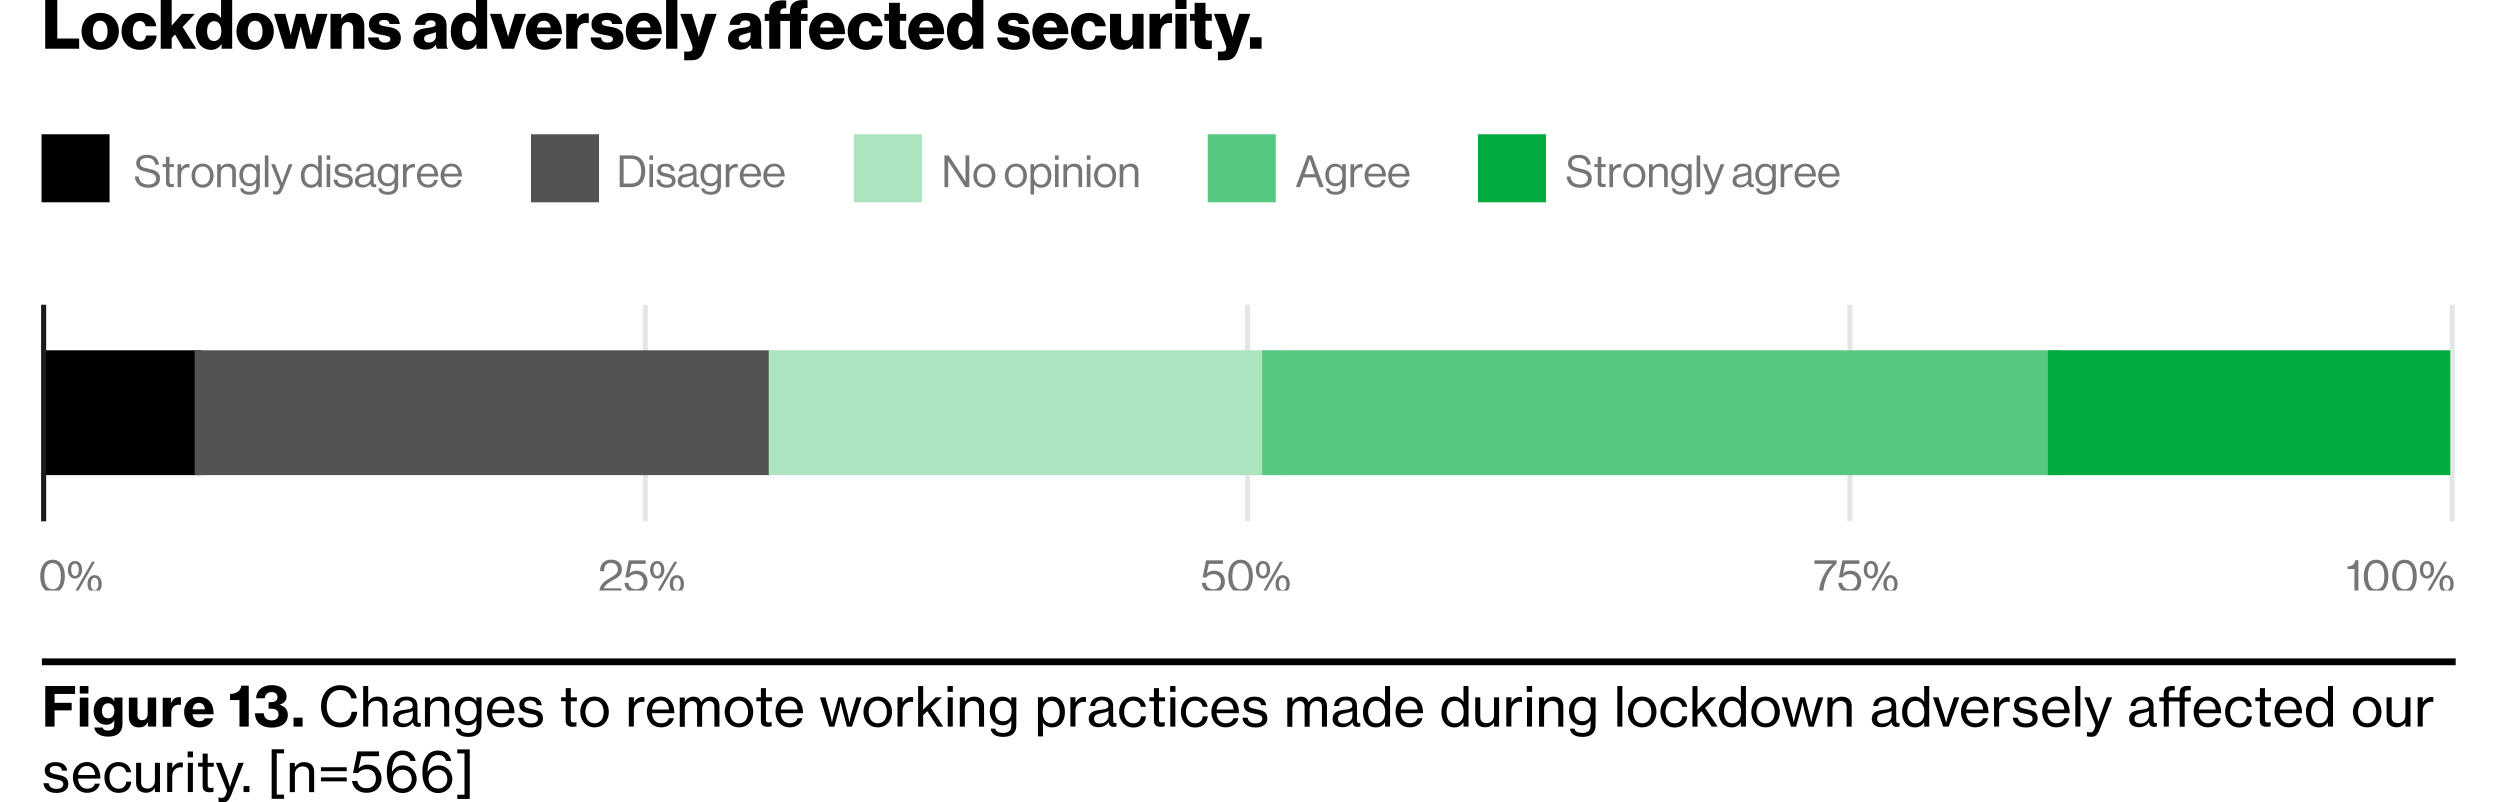 <?xml version="1.0" encoding="utf-8"?>
<!-- Generator: Adobe Illustrator 25.2.1, SVG Export Plug-In . SVG Version: 6.00 Build 0)  -->
<svg version="1.1" id="Layer_1" xmlns="http://www.w3.org/2000/svg" xmlns:xlink="http://www.w3.org/1999/xlink" x="0px" y="0px"
	 viewBox="0 0 366.64 117.66" style="enable-background:new 0 0 366.64 117.66;" xml:space="preserve">
<style type="text/css">
	.st0{fill:none;stroke:#000000;stroke-miterlimit:10;}
	.st1{fill:none;stroke:#E5E6E6;stroke-width:0.75;stroke-miterlimit:10;}
	.st2{clip-path:url(#SVGID_2_);}
	.st3{fill:#747676;}
	.st4{fill:#525454;}
	.st5{fill:#ABE4BF;}
	.st6{fill:#57C880;}
	.st7{fill:#00AC3E;}
	.st8{fill:none;stroke:#1C1B1A;stroke-width:0.75;stroke-miterlimit:10;}
</style>
<line class="st0" x1="6.14" y1="97.06" x2="360.14" y2="97.06"/>
<g>
	<path d="M11.01,100.61v1.16H8v1.3h2.51v1.11H8v2.38H6.64v-5.95H11.01z"/>
	<path d="M12.97,100.61v1.1H11.7v-1.1H12.97z M12.96,102.31v4.25H11.7v-4.25H12.96z"/>
	<path d="M15.04,106.71c0.09,0.26,0.32,0.43,0.81,0.43c0.6,0,0.89-0.3,0.89-0.82v-0.09c0-0.23,0.01-0.42,0.02-0.56h-0.03
		c-0.25,0.42-0.63,0.62-1.15,0.62c-0.98,0-1.85-0.73-1.85-2.02c0-1.25,0.74-2.09,1.79-2.09c0.58,0,0.98,0.18,1.22,0.66h0.02v-0.54
		h1.2v3.88c0,0.64-0.21,1.08-0.55,1.39c-0.38,0.32-0.9,0.46-1.54,0.46c-1.18,0-1.92-0.49-2.05-1.33H15.04z M15.85,103.14
		c-0.55,0-0.9,0.43-0.9,1.11c0,0.67,0.34,1.1,0.9,1.1c0.64,0,0.92-0.48,0.92-1.11C16.78,103.61,16.46,103.14,15.85,103.14z"/>
	<path d="M21.7,105.95h-0.02c-0.31,0.5-0.7,0.73-1.28,0.73c-0.97,0-1.5-0.62-1.5-1.56v-2.81h1.26v2.57c0,0.48,0.23,0.74,0.68,0.74
		c0.51,0,0.82-0.38,0.82-0.91v-2.41h1.24v4.25H21.7V105.95z"/>
	<path d="M25.1,103.07c0.28-0.6,0.65-0.83,1.18-0.83c0.13,0,0.22,0.01,0.26,0.03v1.1h-0.03c-0.09-0.02-0.18-0.02-0.26-0.02
		c-0.68-0.01-1.13,0.42-1.13,1.25v1.98h-1.26v-4.25h1.21v0.76H25.1z"/>
	<path d="M29.18,102.19c0.61,0,1.09,0.2,1.46,0.54c0.48,0.47,0.69,1.18,0.69,2.02h-3.1c0.09,0.64,0.42,1.02,1.03,1.02
		c0.39,0,0.64-0.15,0.78-0.42h1.22c-0.22,0.75-0.92,1.33-2.01,1.33c-1.38,0-2.25-0.98-2.25-2.25
		C26.99,103.16,27.88,102.19,29.18,102.19z M30.05,104.03c-0.04-0.6-0.37-0.95-0.87-0.95c-0.58,0-0.86,0.37-0.94,0.95H30.05z"/>
	<path d="M33.74,102.68v-0.91c0.87-0.02,1.53-0.38,1.66-1.21h1.08v6h-1.36v-3.89H33.74z"/>
	<path d="M37.39,104.6h1.29c0.04,0.58,0.37,1.05,1.16,1.05c0.64,0,1.01-0.34,1.01-0.89s-0.39-0.83-1.1-0.83h-0.36v-0.95h0.33
		c0.61,0,0.98-0.26,0.98-0.74c0-0.45-0.34-0.74-0.86-0.74c-0.67,0-0.98,0.44-1.01,0.91h-1.27c0.02-1.09,0.86-1.93,2.3-1.93
		c1.26,0,2.17,0.62,2.17,1.67c0,0.63-0.39,0.98-1.01,1.2v0.02c0.76,0.22,1.19,0.69,1.19,1.49c0,1.26-1.08,1.85-2.33,1.85
		c-0.79,0-1.34-0.18-1.78-0.52C37.63,105.81,37.4,105.24,37.39,104.6z"/>
	<path d="M44.38,105.25v1.31h-1.33v-1.31H44.38z"/>
</g>
<path d="M49.9,100.49c0.7,0,1.25,0.2,1.66,0.53c0.42,0.34,0.67,0.82,0.76,1.4H51.5c-0.14-0.74-0.7-1.22-1.62-1.22
	c-1.26,0-1.97,1.02-1.97,2.39c0,1.43,0.78,2.38,1.98,2.38c1.07,0,1.61-0.73,1.67-1.58h0.82c0,0.58-0.29,1.26-0.71,1.66
	c-0.42,0.42-1.02,0.63-1.79,0.63c-1.7,0-2.8-1.3-2.8-3.09C47.08,101.84,48.13,100.49,49.9,100.49z M53.99,102.89
	c0.32-0.46,0.74-0.73,1.38-0.73c0.9,0,1.45,0.5,1.45,1.4v3h-0.74v-2.91c0-0.55-0.36-0.86-0.94-0.86c-0.67,0-1.14,0.47-1.14,1.16
	v2.61h-0.74v-5.95h0.74v1.56c0,0.22-0.02,0.5-0.02,0.72H53.99z M59.49,104.08c0.64-0.06,1.04-0.18,1.04-0.62
	c0-0.47-0.32-0.75-0.92-0.75c-0.68,0-1.01,0.32-1.03,0.83h-0.72c0.02-0.73,0.59-1.38,1.74-1.38c0.41,0,0.76,0.07,1.04,0.23
	c0.36,0.22,0.58,0.59,0.58,1.17v2.01c0,0.34,0.08,0.54,0.46,0.45h0.03v0.52c-0.1,0.03-0.22,0.06-0.4,0.06
	c-0.46,0-0.67-0.22-0.76-0.67h-0.01c-0.27,0.38-0.72,0.72-1.44,0.72c-0.82,0-1.46-0.4-1.46-1.22
	C57.64,104.43,58.37,104.2,59.49,104.08z M60.53,104.28c-0.22,0.14-0.59,0.24-0.94,0.3c-0.7,0.13-1.17,0.24-1.17,0.84
	c0,0.55,0.42,0.69,0.86,0.69c0.86,0,1.26-0.64,1.26-1.13V104.28z M63.07,102.88c0.31-0.44,0.73-0.71,1.36-0.71
	c0.9,0,1.45,0.5,1.45,1.4v3h-0.74v-2.91c0-0.55-0.36-0.86-0.94-0.86c-0.67,0-1.14,0.47-1.14,1.16v2.61h-0.74v-4.29h0.74v0.61H63.07z
	 M67.54,106.86c0.06,0.45,0.5,0.63,1.14,0.63c0.77,0,1.19-0.34,1.19-1.07v-0.12c0-0.25,0.01-0.48,0.02-0.62h-0.02
	c-0.3,0.42-0.67,0.69-1.28,0.69c-1.1,0-1.88-0.86-1.88-2.1c0-1.32,0.83-2.1,1.84-2.1c0.62,0,1.02,0.23,1.3,0.67h0.02v-0.57h0.74
	v4.12c0,0.58-0.19,0.99-0.52,1.27c-0.34,0.28-0.82,0.41-1.39,0.41c-1.13,0-1.76-0.44-1.85-1.21H67.54z M68.65,102.78
	c-0.79,0-1.18,0.59-1.18,1.5c0,0.92,0.42,1.49,1.19,1.49c0.94,0,1.26-0.66,1.26-1.53C69.92,103.33,69.52,102.78,68.65,102.78z
	 M73.46,102.16c0.64,0,1.13,0.25,1.47,0.66c0.35,0.42,0.53,1.03,0.53,1.77h-3.29c0.06,0.84,0.51,1.48,1.34,1.48
	c0.6,0,1-0.28,1.14-0.74h0.73c-0.19,0.8-0.88,1.34-1.87,1.34c-1.32,0-2.09-1.01-2.09-2.26C71.41,103.17,72.22,102.16,73.46,102.16z
	 M74.67,104.06c-0.04-0.83-0.46-1.32-1.21-1.32c-0.77,0-1.19,0.56-1.28,1.32H74.67z M76.73,105.26c0.09,0.62,0.58,0.83,1.18,0.83
	c0.68,0,0.97-0.3,0.97-0.68c0-0.47-0.36-0.59-1.12-0.74c-0.84-0.18-1.6-0.35-1.6-1.3c0-0.74,0.58-1.2,1.58-1.2
	c1.08,0,1.62,0.5,1.71,1.25h-0.74c-0.06-0.45-0.37-0.69-0.98-0.69c-0.58,0-0.83,0.27-0.83,0.6c0,0.46,0.42,0.53,1.14,0.68
	c0.86,0.17,1.59,0.36,1.59,1.36c0,0.87-0.72,1.32-1.73,1.32c-1.19,0-1.85-0.56-1.92-1.43H76.73z M82.97,102.27v-1.35h0.74v1.35h0.89
	v0.58H83.7v2.71c0,0.31,0.16,0.4,0.44,0.4c0.13,0,0.29-0.03,0.38-0.06h0.02v0.62c-0.2,0.05-0.4,0.07-0.6,0.07
	c-0.58-0.01-0.98-0.24-0.98-0.87v-2.88h-0.67v-0.58H82.97z M87.2,102.16c1.3,0,2.09,1.01,2.09,2.25c0,1.26-0.79,2.26-2.09,2.26
	s-2.1-1.01-2.1-2.26C85.09,103.17,85.9,102.16,87.2,102.16z M87.19,102.76c-0.88,0-1.34,0.74-1.34,1.66s0.46,1.66,1.34,1.66
	s1.34-0.73,1.34-1.66S88.07,102.76,87.19,102.76z M92.97,103.04c0.26-0.5,0.7-0.83,1.27-0.83c0.12,0,0.18,0.02,0.27,0.05v0.7h-0.02
	c-0.1-0.03-0.18-0.04-0.3-0.04c-0.66,0-1.23,0.5-1.23,1.3v2.33h-0.74v-4.29h0.74v0.78H92.97z M96.9,102.16
	c0.64,0,1.13,0.25,1.47,0.66c0.35,0.42,0.53,1.03,0.53,1.77h-3.29c0.06,0.84,0.51,1.48,1.34,1.48c0.6,0,1-0.28,1.14-0.74h0.73
	c-0.19,0.8-0.88,1.34-1.87,1.34c-1.32,0-2.09-1.01-2.09-2.26C94.85,103.17,95.66,102.16,96.9,102.16z M98.11,104.06
	c-0.04-0.83-0.46-1.32-1.21-1.32c-0.77,0-1.19,0.56-1.28,1.32H98.11z M100.43,102.27v0.64h0.02c0.26-0.47,0.72-0.74,1.27-0.74
	c0.52,0,0.93,0.26,1.11,0.8h0.02c0.31-0.54,0.81-0.8,1.33-0.8c0.79,0,1.33,0.5,1.33,1.4v3h-0.74v-2.93c0-0.54-0.34-0.84-0.78-0.84
	c-0.54,0-1.02,0.47-1.02,1.13v2.65h-0.74v-2.93c0-0.54-0.29-0.84-0.74-0.84c-0.51,0-1.06,0.47-1.06,1.13v2.65h-0.74v-4.29H100.43z
	 M108.38,102.16c1.3,0,2.09,1.01,2.09,2.25c0,1.26-0.79,2.26-2.09,2.26s-2.1-1.01-2.1-2.26
	C106.28,103.17,107.09,102.16,108.38,102.16z M108.37,102.76c-0.88,0-1.34,0.74-1.34,1.66s0.46,1.66,1.34,1.66s1.34-0.73,1.34-1.66
	S109.25,102.76,108.37,102.76z M111.59,102.27v-1.35h0.74v1.35h0.89v0.58h-0.89v2.71c0,0.31,0.16,0.4,0.44,0.4
	c0.13,0,0.29-0.03,0.38-0.06h0.02v0.62c-0.2,0.05-0.4,0.07-0.6,0.07c-0.58-0.01-0.98-0.24-0.98-0.87v-2.88h-0.67v-0.58H111.59z
	 M115.77,102.16c0.64,0,1.13,0.25,1.47,0.66c0.35,0.42,0.53,1.03,0.53,1.77h-3.29c0.06,0.84,0.51,1.48,1.34,1.48
	c0.6,0,1-0.28,1.14-0.74h0.73c-0.19,0.8-0.88,1.34-1.87,1.34c-1.32,0-2.09-1.01-2.09-2.26
	C113.72,103.17,114.53,102.16,115.77,102.16z M116.98,104.06c-0.04-0.83-0.46-1.32-1.21-1.32c-0.77,0-1.19,0.56-1.28,1.32H116.98z
	 M121.05,102.27l0.67,2.38c0.06,0.25,0.14,0.55,0.19,0.81c0.03,0.15,0.06,0.3,0.09,0.45h0.02c0.02-0.14,0.06-0.28,0.09-0.42
	c0.06-0.25,0.13-0.55,0.2-0.82l0.65-2.4h0.7l0.64,2.4l0.18,0.79c0.03,0.15,0.06,0.3,0.09,0.46h0.02l0.08-0.43
	c0.06-0.25,0.11-0.57,0.2-0.83l0.71-2.38h0.77l-1.4,4.29h-0.74l-0.63-2.37c-0.06-0.22-0.12-0.5-0.18-0.75l-0.1-0.45h-0.02l-0.1,0.45
	c-0.06,0.25-0.11,0.55-0.17,0.75l-0.65,2.37h-0.75l-1.36-4.29H121.05z M128.73,102.16c1.3,0,2.09,1.01,2.09,2.25
	c0,1.26-0.79,2.26-2.09,2.26s-2.1-1.01-2.1-2.26C126.63,103.17,127.44,102.16,128.73,102.16z M128.73,102.76
	c-0.88,0-1.34,0.74-1.34,1.66s0.46,1.66,1.34,1.66s1.34-0.73,1.34-1.66S129.61,102.76,128.73,102.76z M132.37,103.04
	c0.26-0.5,0.7-0.83,1.27-0.83c0.12,0,0.18,0.02,0.27,0.05v0.7h-0.02c-0.1-0.03-0.18-0.04-0.3-0.04c-0.66,0-1.23,0.5-1.23,1.3v2.33
	h-0.74v-4.29h0.74v0.78H132.37z M135.39,104.88v1.69h-0.74v-5.95h0.74v2.82c0,0.15-0.01,0.45-0.03,0.66l1.86-1.83h0.93l-1.64,1.54
	l1.83,2.75h-0.87L136,104.3L135.39,104.88z M139.74,100.61v0.86h-0.78v-0.86H139.74z M139.73,102.27v4.29h-0.74v-4.29H139.73z
	 M141.51,102.88c0.31-0.44,0.73-0.71,1.36-0.71c0.9,0,1.45,0.5,1.45,1.4v3h-0.74v-2.91c0-0.55-0.36-0.86-0.94-0.86
	c-0.67,0-1.14,0.47-1.14,1.16v2.61h-0.74v-4.29h0.74v0.61H141.51z M145.98,106.86c0.06,0.45,0.5,0.63,1.14,0.63
	c0.77,0,1.19-0.34,1.19-1.07v-0.12c0-0.25,0.01-0.48,0.02-0.62h-0.02c-0.3,0.42-0.67,0.69-1.28,0.69c-1.1,0-1.88-0.86-1.88-2.1
	c0-1.32,0.83-2.1,1.84-2.1c0.62,0,1.02,0.23,1.3,0.67h0.02v-0.57h0.74v4.12c0,0.58-0.19,0.99-0.52,1.27
	c-0.34,0.28-0.82,0.41-1.39,0.41c-1.13,0-1.76-0.44-1.85-1.21H145.98z M147.09,102.78c-0.79,0-1.18,0.59-1.18,1.5
	c0,0.92,0.42,1.49,1.19,1.49c0.94,0,1.26-0.66,1.26-1.53C148.36,103.33,147.96,102.78,147.09,102.78z M152.94,102.27v0.67h0.02
	c0.32-0.49,0.75-0.78,1.37-0.78c1.09,0,1.85,0.86,1.85,2.26c0,1.38-0.71,2.26-1.87,2.26c-0.58,0-1.06-0.24-1.35-0.7h-0.02
	c0.01,0.15,0.02,0.39,0.02,0.72v1.3h-0.74v-5.75H152.94z M154.24,102.8c-0.91,0-1.33,0.73-1.33,1.65c0,0.9,0.37,1.63,1.32,1.63
	c0.79,0,1.19-0.7,1.19-1.63C155.42,103.5,155.04,102.8,154.24,102.8z M157.73,103.04c0.26-0.5,0.7-0.83,1.27-0.83
	c0.12,0,0.18,0.02,0.27,0.05v0.7h-0.02c-0.1-0.03-0.18-0.04-0.3-0.04c-0.66,0-1.23,0.5-1.23,1.3v2.33h-0.74v-4.29h0.74v0.78H157.73z
	 M161.52,104.08c0.64-0.06,1.04-0.18,1.04-0.62c0-0.47-0.32-0.75-0.92-0.75c-0.68,0-1.01,0.32-1.03,0.83h-0.72
	c0.02-0.73,0.59-1.38,1.74-1.38c0.41,0,0.76,0.07,1.04,0.23c0.36,0.22,0.58,0.59,0.58,1.17v2.01c0,0.34,0.08,0.54,0.46,0.45h0.03
	v0.52c-0.1,0.03-0.22,0.06-0.4,0.06c-0.46,0-0.67-0.22-0.76-0.67h-0.01c-0.27,0.38-0.72,0.72-1.44,0.72c-0.82,0-1.46-0.4-1.46-1.22
	C159.67,104.43,160.41,104.2,161.52,104.08z M162.56,104.28c-0.22,0.14-0.59,0.24-0.94,0.3c-0.7,0.13-1.17,0.24-1.17,0.84
	c0,0.55,0.42,0.69,0.86,0.69c0.86,0,1.26-0.64,1.26-1.13V104.28z M166.2,102.16c1.03,0,1.7,0.58,1.85,1.5h-0.74
	c-0.1-0.57-0.48-0.9-1.11-0.9c-0.88,0-1.34,0.73-1.34,1.66s0.46,1.66,1.34,1.66c0.67,0,1.07-0.39,1.13-1.03h0.74
	c-0.1,1.03-0.77,1.64-1.86,1.64c-1.28,0-2.09-1.01-2.09-2.26C164.11,103.17,164.93,102.16,166.2,102.16z M169.23,102.27v-1.35h0.74
	v1.35h0.89v0.58h-0.89v2.71c0,0.31,0.16,0.4,0.44,0.4c0.13,0,0.29-0.03,0.38-0.06h0.02v0.62c-0.2,0.05-0.4,0.07-0.6,0.07
	c-0.58-0.01-0.98-0.24-0.98-0.87v-2.88h-0.67v-0.58H169.23z M172.39,100.61v0.86h-0.78v-0.86H172.39z M172.37,102.27v4.29h-0.74
	v-4.29H172.37z M175.26,102.16c1.03,0,1.7,0.58,1.85,1.5h-0.74c-0.1-0.57-0.48-0.9-1.11-0.9c-0.88,0-1.34,0.73-1.34,1.66
	s0.46,1.66,1.34,1.66c0.67,0,1.07-0.39,1.13-1.03h0.74c-0.1,1.03-0.77,1.64-1.86,1.64c-1.28,0-2.09-1.01-2.09-2.26
	C173.17,103.17,173.98,102.16,175.26,102.16z M179.7,102.16c0.64,0,1.13,0.25,1.47,0.66c0.35,0.42,0.53,1.03,0.53,1.77h-3.29
	c0.06,0.84,0.51,1.48,1.34,1.48c0.6,0,1-0.28,1.14-0.74h0.73c-0.19,0.8-0.88,1.34-1.87,1.34c-1.32,0-2.09-1.01-2.09-2.26
	C177.65,103.17,178.46,102.16,179.7,102.16z M180.91,104.06c-0.04-0.83-0.46-1.32-1.21-1.32c-0.77,0-1.19,0.56-1.28,1.32H180.91z
	 M182.97,105.26c0.09,0.62,0.58,0.83,1.18,0.83c0.68,0,0.97-0.3,0.97-0.68c0-0.47-0.36-0.59-1.12-0.74c-0.84-0.18-1.6-0.35-1.6-1.3
	c0-0.74,0.58-1.2,1.58-1.2c1.08,0,1.62,0.5,1.71,1.25h-0.74c-0.06-0.45-0.37-0.69-0.98-0.69c-0.58,0-0.83,0.27-0.83,0.6
	c0,0.46,0.42,0.53,1.14,0.68c0.86,0.17,1.59,0.36,1.59,1.36c0,0.87-0.72,1.32-1.73,1.32c-1.19,0-1.85-0.56-1.92-1.43H182.97z
	 M189.53,102.27v0.64h0.02c0.26-0.47,0.72-0.74,1.27-0.74c0.52,0,0.93,0.26,1.11,0.8h0.02c0.31-0.54,0.81-0.8,1.33-0.8
	c0.79,0,1.33,0.5,1.33,1.4v3h-0.74v-2.93c0-0.54-0.34-0.84-0.78-0.84c-0.54,0-1.02,0.47-1.02,1.13v2.65h-0.74v-2.93
	c0-0.54-0.29-0.84-0.74-0.84c-0.51,0-1.06,0.47-1.06,1.13v2.65h-0.74v-4.29H189.53z M197.28,104.08c0.64-0.06,1.04-0.18,1.04-0.62
	c0-0.47-0.32-0.75-0.92-0.75c-0.68,0-1.01,0.32-1.03,0.83h-0.72c0.02-0.73,0.59-1.38,1.74-1.38c0.41,0,0.76,0.07,1.04,0.23
	c0.36,0.22,0.58,0.59,0.58,1.17v2.01c0,0.34,0.08,0.54,0.46,0.45h0.03v0.52c-0.1,0.03-0.22,0.06-0.4,0.06
	c-0.46,0-0.67-0.22-0.76-0.67h-0.01c-0.27,0.38-0.72,0.72-1.44,0.72c-0.82,0-1.46-0.4-1.46-1.22
	C195.44,104.43,196.17,104.2,197.28,104.08z M198.33,104.28c-0.22,0.14-0.59,0.24-0.94,0.3c-0.7,0.13-1.17,0.24-1.17,0.84
	c0,0.55,0.42,0.69,0.86,0.69c0.86,0,1.26-0.64,1.26-1.13V104.28z M201.76,102.16c0.61,0,1.08,0.3,1.36,0.76h0.02
	c-0.02-0.19-0.02-0.5-0.02-0.79v-1.52h0.74v5.95h-0.74v-0.62h-0.02c-0.28,0.47-0.72,0.74-1.33,0.74c-1.16,0-1.89-0.88-1.89-2.26
	C199.88,103.02,200.69,102.16,201.76,102.16z M201.83,102.79c-0.79,0-1.19,0.7-1.19,1.65c0,0.94,0.4,1.64,1.19,1.64
	c0.92,0,1.32-0.7,1.32-1.64C203.15,103.47,202.69,102.79,201.83,102.79z M206.7,102.16c0.64,0,1.13,0.25,1.47,0.66
	c0.35,0.42,0.53,1.03,0.53,1.77h-3.29c0.06,0.84,0.51,1.48,1.34,1.48c0.6,0,1-0.28,1.14-0.74h0.73c-0.19,0.8-0.88,1.34-1.87,1.34
	c-1.32,0-2.09-1.01-2.09-2.26C204.65,103.17,205.46,102.16,206.7,102.16z M207.91,104.06c-0.04-0.83-0.46-1.32-1.21-1.32
	c-0.77,0-1.19,0.56-1.28,1.32H207.91z M213.27,102.16c0.61,0,1.08,0.3,1.36,0.76h0.02c-0.02-0.19-0.02-0.5-0.02-0.79v-1.52h0.74
	v5.95h-0.74v-0.62h-0.02c-0.28,0.47-0.72,0.74-1.33,0.74c-1.16,0-1.89-0.88-1.89-2.26C211.39,103.02,212.21,102.16,213.27,102.16z
	 M213.34,102.79c-0.79,0-1.19,0.7-1.19,1.65c0,0.94,0.4,1.64,1.19,1.64c0.92,0,1.32-0.7,1.32-1.64
	C214.66,103.47,214.2,102.79,213.34,102.79z M219.13,105.96h-0.02c-0.31,0.42-0.68,0.7-1.3,0.7c-0.9,0-1.46-0.53-1.46-1.43v-2.96
	h0.74v2.92c0,0.54,0.34,0.86,0.94,0.86c0.66,0,1.08-0.5,1.08-1.17v-2.61h0.74v4.29h-0.74V105.96z M221.66,103.04
	c0.26-0.5,0.7-0.83,1.27-0.83c0.12,0,0.18,0.02,0.27,0.05v0.7h-0.02c-0.1-0.03-0.18-0.04-0.3-0.04c-0.66,0-1.23,0.5-1.23,1.3v2.33
	h-0.74v-4.29h0.74v0.78H221.66z M224.69,100.61v0.86h-0.78v-0.86H224.69z M224.68,102.27v4.29h-0.74v-4.29H224.68z M226.46,102.88
	c0.31-0.44,0.73-0.71,1.36-0.71c0.9,0,1.45,0.5,1.45,1.4v3h-0.74v-2.91c0-0.55-0.36-0.86-0.94-0.86c-0.67,0-1.14,0.47-1.14,1.16
	v2.61h-0.74v-4.29h0.74v0.61H226.46z M230.93,106.86c0.06,0.45,0.5,0.63,1.14,0.63c0.77,0,1.19-0.34,1.19-1.07v-0.12
	c0-0.25,0.01-0.48,0.02-0.62h-0.02c-0.3,0.42-0.67,0.69-1.28,0.69c-1.1,0-1.88-0.86-1.88-2.1c0-1.32,0.83-2.1,1.84-2.1
	c0.62,0,1.02,0.23,1.3,0.67h0.02v-0.57H234v4.12c0,0.58-0.19,0.99-0.52,1.27c-0.34,0.28-0.82,0.41-1.39,0.41
	c-1.13,0-1.76-0.44-1.85-1.21H230.93z M232.04,102.78c-0.79,0-1.18,0.59-1.18,1.5c0,0.92,0.42,1.49,1.19,1.49
	c0.94,0,1.26-0.66,1.26-1.53C233.31,103.33,232.91,102.78,232.04,102.78z M237.93,100.61v5.95h-0.74v-5.95H237.93z M240.84,102.16
	c1.3,0,2.09,1.01,2.09,2.25c0,1.26-0.79,2.26-2.09,2.26s-2.1-1.01-2.1-2.26C238.74,103.17,239.55,102.16,240.84,102.16z
	 M240.84,102.76c-0.88,0-1.34,0.74-1.34,1.66s0.46,1.66,1.34,1.66s1.34-0.73,1.34-1.66S241.72,102.76,240.84,102.76z M245.59,102.16
	c1.03,0,1.7,0.58,1.85,1.5h-0.74c-0.1-0.57-0.48-0.9-1.11-0.9c-0.88,0-1.34,0.73-1.34,1.66s0.46,1.66,1.34,1.66
	c0.67,0,1.07-0.39,1.13-1.03h0.74c-0.1,1.03-0.77,1.64-1.86,1.64c-1.28,0-2.09-1.01-2.09-2.26
	C243.49,103.17,244.31,102.16,245.59,102.16z M248.95,104.88v1.69h-0.74v-5.95h0.74v2.82c0,0.15-0.01,0.45-0.03,0.66l1.86-1.83h0.93
	l-1.64,1.54l1.83,2.75h-0.87l-1.47-2.26L248.95,104.88z M253.95,102.16c0.61,0,1.08,0.3,1.36,0.76h0.02
	c-0.02-0.19-0.02-0.5-0.02-0.79v-1.52h0.74v5.95h-0.74v-0.62h-0.02c-0.28,0.47-0.72,0.74-1.33,0.74c-1.16,0-1.89-0.88-1.89-2.26
	C252.07,103.02,252.88,102.16,253.95,102.16z M254.02,102.79c-0.79,0-1.19,0.7-1.19,1.65c0,0.94,0.4,1.64,1.19,1.64
	c0.92,0,1.32-0.7,1.32-1.64C255.34,103.47,254.88,102.79,254.02,102.79z M258.94,102.16c1.3,0,2.09,1.01,2.09,2.25
	c0,1.26-0.79,2.26-2.09,2.26s-2.1-1.01-2.1-2.26C256.84,103.17,257.64,102.16,258.94,102.16z M258.93,102.76
	c-0.88,0-1.34,0.74-1.34,1.66s0.46,1.66,1.34,1.66s1.34-0.73,1.34-1.66S259.81,102.76,258.93,102.76z M262.1,102.27l0.67,2.38
	c0.06,0.25,0.14,0.55,0.19,0.81c0.03,0.15,0.06,0.3,0.09,0.45h0.02c0.02-0.14,0.06-0.28,0.09-0.42c0.06-0.25,0.13-0.55,0.2-0.82
	l0.65-2.4h0.7l0.64,2.4l0.18,0.79c0.03,0.15,0.06,0.3,0.09,0.46h0.02l0.08-0.43c0.06-0.25,0.11-0.57,0.2-0.83l0.71-2.38h0.77
	l-1.4,4.29h-0.74l-0.63-2.37c-0.06-0.22-0.12-0.5-0.18-0.75l-0.1-0.45h-0.02l-0.1,0.45c-0.06,0.25-0.11,0.55-0.17,0.75l-0.65,2.37
	h-0.75l-1.36-4.29H262.1z M268.75,102.88c0.31-0.44,0.73-0.71,1.36-0.71c0.9,0,1.45,0.5,1.45,1.4v3h-0.74v-2.91
	c0-0.55-0.36-0.86-0.94-0.86c-0.67,0-1.14,0.47-1.14,1.16v2.61h-0.74v-4.29h0.74v0.61H268.75z M276.36,104.08
	c0.64-0.06,1.04-0.18,1.04-0.62c0-0.47-0.32-0.75-0.92-0.75c-0.68,0-1.01,0.32-1.03,0.83h-0.72c0.02-0.73,0.59-1.38,1.74-1.38
	c0.41,0,0.76,0.07,1.04,0.23c0.36,0.22,0.58,0.59,0.58,1.17v2.01c0,0.34,0.08,0.54,0.46,0.45h0.03v0.52
	c-0.1,0.03-0.22,0.06-0.4,0.06c-0.46,0-0.67-0.22-0.76-0.67h-0.01c-0.27,0.38-0.72,0.72-1.44,0.72c-0.82,0-1.46-0.4-1.46-1.22
	C274.51,104.43,275.24,104.2,276.36,104.08z M277.4,104.28c-0.22,0.14-0.59,0.24-0.94,0.3c-0.7,0.13-1.17,0.24-1.17,0.84
	c0,0.55,0.42,0.69,0.86,0.69c0.86,0,1.26-0.64,1.26-1.13V104.28z M280.83,102.16c0.61,0,1.08,0.3,1.36,0.76h0.02
	c-0.02-0.19-0.02-0.5-0.02-0.79v-1.52h0.74v5.95h-0.74v-0.62h-0.02c-0.28,0.47-0.72,0.74-1.33,0.74c-1.16,0-1.89-0.88-1.89-2.26
	C278.95,103.02,279.76,102.16,280.83,102.16z M280.9,102.79c-0.79,0-1.19,0.7-1.19,1.65c0,0.94,0.4,1.64,1.19,1.64
	c0.92,0,1.32-0.7,1.32-1.64C282.22,103.47,281.76,102.79,280.9,102.79z M284.27,102.27l0.75,2.32c0.09,0.29,0.19,0.62,0.26,0.9
	l0.13,0.46h0.02c0.03-0.15,0.07-0.3,0.11-0.46c0.07-0.28,0.17-0.62,0.26-0.9l0.77-2.32h0.77l-1.54,4.29h-0.82l-1.5-4.29H284.27z
	 M289.63,102.16c0.64,0,1.13,0.25,1.47,0.66c0.35,0.42,0.53,1.03,0.53,1.77h-3.29c0.06,0.84,0.51,1.48,1.34,1.48
	c0.6,0,1-0.28,1.14-0.74h0.73c-0.19,0.8-0.88,1.34-1.87,1.34c-1.32,0-2.09-1.01-2.09-2.26C287.58,103.17,288.4,102.16,289.63,102.16
	z M290.84,104.06c-0.04-0.83-0.46-1.32-1.21-1.32c-0.77,0-1.19,0.56-1.28,1.32H290.84z M293.19,103.04c0.26-0.5,0.7-0.83,1.27-0.83
	c0.12,0,0.18,0.02,0.27,0.05v0.7h-0.02c-0.1-0.03-0.18-0.04-0.3-0.04c-0.66,0-1.23,0.5-1.23,1.3v2.33h-0.74v-4.29h0.74v0.78H293.19z
	 M295.94,105.26c0.09,0.62,0.58,0.83,1.18,0.83c0.68,0,0.97-0.3,0.97-0.68c0-0.47-0.36-0.59-1.12-0.74c-0.84-0.18-1.6-0.35-1.6-1.3
	c0-0.74,0.58-1.2,1.58-1.2c1.08,0,1.62,0.5,1.71,1.25h-0.74c-0.06-0.45-0.37-0.69-0.98-0.69c-0.58,0-0.83,0.27-0.83,0.6
	c0,0.46,0.42,0.53,1.14,0.68c0.86,0.17,1.59,0.36,1.59,1.36c0,0.87-0.72,1.32-1.73,1.32c-1.19,0-1.85-0.56-1.92-1.43H295.94z
	 M301.54,102.16c0.64,0,1.13,0.25,1.47,0.66c0.35,0.42,0.53,1.03,0.53,1.77h-3.29c0.06,0.84,0.51,1.48,1.34,1.48
	c0.6,0,1-0.28,1.14-0.74h0.73c-0.19,0.8-0.88,1.34-1.87,1.34c-1.32,0-2.09-1.01-2.09-2.26C299.48,103.17,300.3,102.16,301.54,102.16
	z M302.75,104.06c-0.04-0.83-0.46-1.32-1.21-1.32c-0.77,0-1.19,0.56-1.28,1.32H302.75z M305.1,100.61v5.95h-0.74v-5.95H305.1z
	 M306.04,107.33h0.03c0.09,0.06,0.26,0.08,0.45,0.08c0.3,0,0.49-0.11,0.64-0.52c0-0.01,0.18-0.5,0.15-0.54l-1.64-4.08h0.81
	l0.89,2.38c0.09,0.25,0.18,0.53,0.25,0.76c0.04,0.14,0.07,0.27,0.11,0.4h0.02l0.12-0.4c0.07-0.23,0.16-0.51,0.25-0.76l0.86-2.38
	h0.78l-1.82,4.69c-0.37,0.9-0.68,1.1-1.25,1.1c-0.25,0-0.51-0.03-0.63-0.09V107.33z M314.1,104.08c0.64-0.06,1.04-0.18,1.04-0.62
	c0-0.47-0.32-0.75-0.92-0.75c-0.68,0-1.01,0.32-1.03,0.83h-0.72c0.02-0.73,0.59-1.38,1.74-1.38c0.41,0,0.76,0.07,1.04,0.23
	c0.36,0.22,0.58,0.59,0.58,1.17v2.01c0,0.34,0.08,0.54,0.46,0.45h0.03v0.52c-0.1,0.03-0.22,0.06-0.4,0.06
	c-0.46,0-0.67-0.22-0.76-0.67h-0.01c-0.27,0.38-0.72,0.72-1.44,0.72c-0.82,0-1.46-0.4-1.46-1.22
	C312.25,104.43,312.99,104.2,314.1,104.08z M315.15,104.28c-0.22,0.14-0.59,0.24-0.94,0.3c-0.7,0.13-1.17,0.24-1.17,0.84
	c0,0.55,0.42,0.69,0.86,0.69c0.86,0,1.26-0.64,1.26-1.13V104.28z M318.07,102.85v3.71h-0.74v-3.71h-0.66v-0.58h0.66v-0.56
	c0-0.76,0.34-1.1,1.22-1.1c0.12,0,0.3,0.01,0.4,0.02v0.62c-0.7-0.04-0.88,0.06-0.88,0.51v0.52h1.58v-0.59c0-0.82,0.44-1.1,1.18-1.1
	c0.14,0,0.3,0.01,0.46,0.02v0.62c-0.7-0.04-0.89,0.06-0.89,0.5v0.56h0.88v0.58h-0.88v3.71h-0.74v-3.71H318.07z M323.75,102.16
	c0.64,0,1.13,0.25,1.47,0.66c0.35,0.42,0.53,1.03,0.53,1.77h-3.29c0.06,0.84,0.51,1.48,1.34,1.48c0.6,0,1-0.28,1.14-0.74h0.73
	c-0.19,0.8-0.88,1.34-1.87,1.34c-1.32,0-2.09-1.01-2.09-2.26C321.69,103.17,322.51,102.16,323.75,102.16z M324.95,104.06
	c-0.04-0.83-0.46-1.32-1.21-1.32c-0.77,0-1.19,0.56-1.28,1.32H324.95z M328.4,102.16c1.03,0,1.7,0.58,1.85,1.5h-0.74
	c-0.1-0.57-0.48-0.9-1.11-0.9c-0.88,0-1.34,0.73-1.34,1.66s0.46,1.66,1.34,1.66c0.67,0,1.07-0.39,1.13-1.03h0.74
	c-0.1,1.03-0.77,1.64-1.86,1.64c-1.28,0-2.09-1.01-2.09-2.26C326.31,103.17,327.12,102.16,328.4,102.16z M331.43,102.27v-1.35h0.74
	v1.35h0.89v0.58h-0.89v2.71c0,0.31,0.16,0.4,0.44,0.4c0.13,0,0.29-0.03,0.38-0.06H333v0.62c-0.2,0.05-0.4,0.07-0.6,0.07
	c-0.58-0.01-0.98-0.24-0.98-0.87v-2.88h-0.67v-0.58H331.43z M335.61,102.16c0.64,0,1.13,0.25,1.47,0.66
	c0.35,0.42,0.53,1.03,0.53,1.77h-3.29c0.06,0.84,0.51,1.48,1.34,1.48c0.6,0,1-0.28,1.14-0.74h0.73c-0.19,0.8-0.88,1.34-1.87,1.34
	c-1.32,0-2.09-1.01-2.09-2.26C333.56,103.17,334.37,102.16,335.61,102.16z M336.82,104.06c-0.04-0.83-0.46-1.32-1.21-1.32
	c-0.77,0-1.19,0.56-1.28,1.32H336.82z M340.05,102.16c0.61,0,1.08,0.3,1.36,0.76h0.02c-0.02-0.19-0.02-0.5-0.02-0.79v-1.52h0.74
	v5.95h-0.74v-0.62h-0.02c-0.28,0.47-0.72,0.74-1.33,0.74c-1.16,0-1.89-0.88-1.89-2.26C338.17,103.02,338.99,102.16,340.05,102.16z
	 M340.12,102.79c-0.79,0-1.19,0.7-1.19,1.65c0,0.94,0.4,1.64,1.19,1.64c0.92,0,1.32-0.7,1.32-1.64
	C341.44,103.47,340.99,102.79,340.12,102.79z M347.17,102.16c1.3,0,2.09,1.01,2.09,2.25c0,1.26-0.79,2.26-2.09,2.26
	s-2.1-1.01-2.1-2.26C345.07,103.17,345.88,102.16,347.17,102.16z M347.16,102.76c-0.88,0-1.34,0.74-1.34,1.66s0.46,1.66,1.34,1.66
	s1.34-0.73,1.34-1.66S348.04,102.76,347.16,102.76z M352.79,105.96h-0.02c-0.31,0.42-0.68,0.7-1.3,0.7c-0.9,0-1.46-0.53-1.46-1.43
	v-2.96h0.74v2.92c0,0.54,0.34,0.86,0.94,0.86c0.66,0,1.08-0.5,1.08-1.17v-2.61h0.74v4.29h-0.74V105.96z M355.32,103.04
	c0.26-0.5,0.7-0.83,1.27-0.83c0.12,0,0.18,0.02,0.27,0.05v0.7h-0.02c-0.1-0.03-0.18-0.04-0.3-0.04c-0.66,0-1.23,0.5-1.23,1.3v2.33
	h-0.74v-4.29h0.74v0.78H355.32z"/>
<g>
	<path d="M7.13,114.86c0.09,0.62,0.58,0.83,1.18,0.83c0.68,0,0.97-0.3,0.97-0.68c0-0.47-0.36-0.59-1.12-0.74
		c-0.84-0.18-1.6-0.35-1.6-1.3c0-0.74,0.58-1.2,1.58-1.2c1.08,0,1.62,0.5,1.71,1.25H9.1c-0.06-0.45-0.37-0.69-0.98-0.69
		c-0.58,0-0.83,0.27-0.83,0.6c0,0.46,0.42,0.53,1.14,0.68c0.86,0.17,1.59,0.36,1.59,1.36c0,0.87-0.72,1.32-1.73,1.32
		c-1.19,0-1.85-0.56-1.92-1.43H7.13z"/>
	<path d="M12.73,111.76c0.64,0,1.13,0.25,1.47,0.66c0.35,0.42,0.53,1.03,0.53,1.77h-3.29c0.06,0.84,0.51,1.48,1.34,1.48
		c0.6,0,1-0.28,1.14-0.74h0.73c-0.19,0.8-0.88,1.34-1.87,1.34c-1.32,0-2.09-1.01-2.09-2.26C10.67,112.77,11.49,111.76,12.73,111.76z
		 M13.94,113.66c-0.04-0.83-0.46-1.32-1.21-1.32c-0.77,0-1.19,0.56-1.28,1.32H13.94z"/>
	<path d="M17.38,111.76c1.03,0,1.7,0.58,1.85,1.5H18.5c-0.1-0.57-0.48-0.9-1.11-0.9c-0.88,0-1.33,0.73-1.33,1.66
		c0,0.93,0.46,1.65,1.33,1.65c0.67,0,1.07-0.39,1.13-1.03h0.74c-0.1,1.03-0.77,1.64-1.86,1.64c-1.28,0-2.09-1.01-2.09-2.26
		C15.29,112.77,16.1,111.76,17.38,111.76z"/>
	<path d="M22.74,115.56h-0.02c-0.31,0.42-0.68,0.7-1.3,0.7c-0.9,0-1.46-0.53-1.46-1.43v-2.96h0.74v2.92c0,0.54,0.34,0.86,0.94,0.86
		c0.66,0,1.08-0.5,1.08-1.17v-2.61h0.74v4.29h-0.74V115.56z"/>
	<path d="M25.27,112.64c0.26-0.5,0.7-0.83,1.27-0.83c0.12,0,0.18,0.02,0.27,0.05v0.7h-0.02c-0.1-0.03-0.18-0.04-0.3-0.04
		c-0.66,0-1.23,0.5-1.23,1.3v2.33h-0.74v-4.29h0.74v0.78H25.27z"/>
	<path d="M28.3,110.21v0.86h-0.78v-0.86H28.3z M28.29,111.87v4.29h-0.74v-4.29H28.29z"/>
	<path d="M29.72,111.87v-1.35h0.74v1.35h0.89v0.58h-0.89v2.71c0,0.31,0.16,0.4,0.44,0.4c0.13,0,0.29-0.03,0.38-0.06h0.02v0.62
		c-0.2,0.05-0.4,0.07-0.6,0.07c-0.58-0.01-0.98-0.24-0.98-0.87v-2.88h-0.67v-0.58H29.72z"/>
	<path d="M32.02,116.93h0.03c0.09,0.06,0.26,0.08,0.45,0.08c0.3,0,0.49-0.11,0.64-0.52c0-0.01,0.18-0.5,0.15-0.54l-1.64-4.08h0.81
		l0.89,2.38c0.09,0.25,0.18,0.53,0.25,0.76c0.04,0.14,0.07,0.27,0.11,0.4h0.02l0.12-0.4c0.07-0.23,0.16-0.51,0.25-0.76l0.86-2.38
		h0.78l-1.82,4.69c-0.37,0.9-0.68,1.1-1.25,1.1c-0.25,0-0.51-0.03-0.63-0.09V116.93z"/>
	<path d="M36.58,115.28v0.88h-0.86v-0.88H36.58z"/>
	<path d="M41.66,109.89v0.59h-1.07v6.05h1.07v0.62h-1.82v-7.27H41.66z"/>
	<path d="M43.26,112.48c0.31-0.44,0.73-0.71,1.36-0.71c0.9,0,1.45,0.5,1.45,1.4v3h-0.74v-2.91c0-0.55-0.36-0.86-0.94-0.86
		c-0.67,0-1.14,0.47-1.14,1.16v2.61H42.5v-4.29h0.74v0.61H43.26z"/>
	<path d="M50.85,112.52v0.58h-3.78v-0.58H50.85z M50.85,114.01v0.58h-3.78v-0.58H50.85z"/>
	<path d="M52.41,114.56c0.13,0.62,0.54,1.04,1.37,1.04c0.83,0,1.35-0.54,1.35-1.41c0-0.86-0.58-1.38-1.29-1.38
		c-0.67,0-1.09,0.26-1.32,0.56h-0.75l0.65-3.17h3.17v0.7h-2.61l-0.39,1.77h0.02c0.34-0.34,0.78-0.54,1.38-0.54
		c1,0,1.96,0.76,1.96,2.07c0,1.27-0.92,2.07-2.16,2.07c-1.26,0-2.07-0.76-2.16-1.73H52.41z"/>
	<path d="M56.73,113.16c0-0.94,0.19-1.7,0.6-2.25c0.39-0.54,0.97-0.84,1.73-0.84c1.19,0,1.78,0.8,1.89,1.53h-0.78
		c-0.06-0.41-0.42-0.87-1.1-0.87c-1.13,0-1.56,0.91-1.6,2.46h0.02c0.41-0.66,0.93-0.94,1.64-0.94c1.09,0,1.98,0.9,1.98,2.01
		c0,1.13-0.9,2.05-2.04,2.05c-0.67,0-1.15-0.22-1.51-0.56C56.94,115.17,56.73,114.36,56.73,113.16z M59.04,112.88
		c-0.84,0-1.41,0.55-1.41,1.38s0.63,1.39,1.43,1.39c0.75,0,1.32-0.56,1.32-1.38C60.38,113.44,59.8,112.88,59.04,112.88z"/>
	<path d="M61.95,113.16c0-0.94,0.19-1.7,0.6-2.25c0.39-0.54,0.97-0.84,1.73-0.84c1.19,0,1.78,0.8,1.89,1.53H65.4
		c-0.06-0.41-0.42-0.87-1.1-0.87c-1.13,0-1.56,0.91-1.6,2.46h0.02c0.41-0.66,0.93-0.94,1.64-0.94c1.09,0,1.98,0.9,1.98,2.01
		c0,1.13-0.9,2.05-2.04,2.05c-0.67,0-1.15-0.22-1.51-0.56C62.16,115.17,61.95,114.36,61.95,113.16z M64.26,112.88
		c-0.84,0-1.41,0.55-1.41,1.38s0.63,1.39,1.43,1.39c0.75,0,1.32-0.56,1.32-1.38C65.61,113.44,65.02,112.88,64.26,112.88z"/>
	<path d="M68.12,116.54v-6.05h-1.06v-0.59h1.83v7.27h-1.83v-0.62H68.12z"/>
</g>
<path d="M8.4,0v5.65h3.21v1.5H6.63V0H8.4z M14.7,1.89c1.65,0,2.73,1.16,2.73,2.71c0,1.55-1.08,2.71-2.73,2.71s-2.74-1.16-2.74-2.71
	C11.96,3.05,13.05,1.89,14.7,1.89z M14.69,3.04c-0.72,0-1.08,0.63-1.08,1.56c0,0.93,0.36,1.55,1.08,1.55s1.09-0.62,1.09-1.55
	C15.78,3.67,15.41,3.04,14.69,3.04z M20.5,1.89c1.4,0,2.27,0.81,2.43,1.96h-1.57c-0.11-0.47-0.37-0.76-0.84-0.76
	c-0.71,0-1.05,0.58-1.05,1.51c0,0.92,0.34,1.49,1.05,1.49c0.52,0,0.82-0.29,0.89-0.88h1.56c-0.05,1.18-0.97,2.1-2.43,2.1
	c-1.64,0-2.72-1.16-2.72-2.71C17.82,3.05,18.87,1.89,20.5,1.89z M25.18,0v3.76l1.52-1.73h1.88l-1.8,1.92l2.01,3.2H26.9l-1.23-2.09
	l-0.49,0.52v1.57h-1.61V0H25.18z M30.96,1.88c0.72,0,1.12,0.3,1.43,0.73h0.03V0h1.63v7.15h-1.56V6.46h-0.02
	c-0.31,0.53-0.83,0.85-1.51,0.85c-1.31,0-2.24-1.01-2.24-2.72C28.72,2.99,29.64,1.88,30.96,1.88z M31.4,3.11
	c-0.65,0-1.03,0.59-1.03,1.46c0,0.89,0.37,1.45,1.01,1.45c0.68,0,1.08-0.59,1.08-1.43C32.46,3.73,32.11,3.11,31.4,3.11z M37.42,1.89
	c1.65,0,2.73,1.16,2.73,2.71c0,1.55-1.08,2.71-2.73,2.71s-2.74-1.16-2.74-2.71C34.69,3.05,35.77,1.89,37.42,1.89z M37.41,3.04
	c-0.72,0-1.08,0.63-1.08,1.56c0,0.93,0.36,1.55,1.08,1.55S38.5,5.53,38.5,4.6C38.5,3.67,38.13,3.04,37.41,3.04z M41.84,2.03
	l0.56,2.12c0.05,0.21,0.12,0.45,0.16,0.65c0.03,0.12,0.05,0.23,0.07,0.34h0.02l0.07-0.35c0.04-0.2,0.09-0.44,0.16-0.67l0.54-2.09
	h1.38l0.56,2.09l0.16,0.68l0.08,0.35h0.02L45.7,4.8c0.05-0.2,0.09-0.44,0.16-0.65l0.57-2.12h1.61l-1.57,5.12h-1.53l-0.6-2.32
	c-0.07-0.2-0.11-0.42-0.15-0.61c-0.03-0.11-0.05-0.21-0.07-0.31H44.1c-0.02,0.1-0.04,0.2-0.07,0.31c-0.04,0.19-0.11,0.41-0.16,0.61
	l-0.61,2.32h-1.51l-1.57-5.12H41.84z M50.04,2.03v0.7h0.03c0.39-0.56,0.86-0.85,1.58-0.85c1.12,0,1.78,0.8,1.78,1.94v3.33H51.8v-3
	c0-0.55-0.27-0.91-0.8-0.91c-0.55,0-0.9,0.44-0.9,1.08v2.83h-1.63V2.03H50.04z M55.51,5.49C55.58,6,55.9,6.25,56.45,6.25
	c0.49,0,0.8-0.18,0.8-0.51c0-0.47-0.63-0.5-1.3-0.63c-0.89-0.16-1.84-0.38-1.84-1.59c0-1.08,1-1.64,2.21-1.64
	c1.45,0,2.23,0.63,2.31,1.64h-1.5c-0.07-0.47-0.37-0.6-0.82-0.6c-0.4,0-0.71,0.15-0.71,0.47c0,0.36,0.58,0.42,1.23,0.53
	c0.9,0.16,1.96,0.38,1.96,1.69c0,1.12-0.99,1.7-2.33,1.7c-1.51,0-2.44-0.69-2.49-1.82H55.51z M62.59,4.11
	c0.96-0.12,1.3-0.22,1.3-0.57c0-0.33-0.21-0.55-0.7-0.55c-0.52,0-0.78,0.23-0.83,0.66h-1.5c0.03-0.96,0.78-1.76,2.32-1.76
	c0.77,0,1.29,0.14,1.66,0.42c0.44,0.32,0.65,0.82,0.65,1.46v2.58c0,0.41,0.03,0.64,0.18,0.73v0.07h-1.58
	c-0.08-0.11-0.13-0.3-0.17-0.57H63.9c-0.31,0.43-0.75,0.7-1.52,0.7c-1.02,0-1.75-0.55-1.75-1.56C60.63,4.6,61.52,4.24,62.59,4.11z
	 M63.93,4.71c-0.21,0.11-0.51,0.19-0.84,0.27c-0.63,0.15-0.89,0.3-0.89,0.69c0,0.41,0.3,0.57,0.7,0.57c0.61,0,1.03-0.36,1.03-0.92
	V4.71z M68.35,1.88c0.72,0,1.12,0.3,1.43,0.73h0.03V0h1.63v7.15h-1.56V6.46h-0.02c-0.31,0.53-0.83,0.85-1.51,0.85
	c-1.31,0-2.24-1.01-2.24-2.72C66.11,2.99,67.03,1.88,68.35,1.88z M68.79,3.11c-0.65,0-1.03,0.59-1.03,1.46
	c0,0.89,0.37,1.45,1.01,1.45c0.68,0,1.08-0.59,1.08-1.43C69.85,3.73,69.5,3.11,68.79,3.11z M73.53,2.03l0.7,2.31
	c0.07,0.27,0.15,0.52,0.2,0.71l0.08,0.32h0.02l0.08-0.32l0.2-0.71l0.71-2.31h1.63l-1.77,5.12h-1.76l-1.77-5.12H73.53z M79.76,1.88
	c0.73,0,1.31,0.24,1.75,0.64c0.61,0.56,0.9,1.44,0.9,2.49h-3.68c0.11,0.69,0.47,1.12,1.15,1.12c0.43,0,0.7-0.19,0.85-0.51h1.59
	c-0.11,0.47-0.41,0.9-0.86,1.21c-0.43,0.31-0.95,0.47-1.6,0.47c-1.69,0-2.73-1.16-2.73-2.72C77.14,3.05,78.21,1.88,79.76,1.88z
	 M78.75,4.04h2.02c-0.07-0.61-0.44-1-0.97-1C79.17,3.04,78.86,3.43,78.75,4.04z M84.6,2.03v0.8h0.03c0.36-0.61,0.77-0.88,1.4-0.88
	c0.15,0,0.26,0.01,0.32,0.04v1.4h-0.04c-0.12-0.02-0.22-0.03-0.33-0.03c-0.81,0-1.31,0.5-1.31,1.49v2.3h-1.63V2.03H84.6z
	 M88.15,5.49c0.07,0.51,0.39,0.76,0.94,0.76c0.49,0,0.8-0.18,0.8-0.51c0-0.47-0.63-0.5-1.3-0.63c-0.89-0.16-1.84-0.38-1.84-1.59
	c0-1.08,1-1.64,2.21-1.64c1.45,0,2.23,0.63,2.31,1.64h-1.5c-0.07-0.47-0.37-0.6-0.82-0.6c-0.4,0-0.71,0.15-0.71,0.47
	c0,0.36,0.58,0.42,1.23,0.53c0.9,0.16,1.96,0.38,1.96,1.69c0,1.12-0.99,1.7-2.33,1.7c-1.51,0-2.44-0.69-2.49-1.82H88.15z
	 M94.41,1.88c0.73,0,1.31,0.24,1.75,0.64c0.61,0.56,0.9,1.44,0.9,2.49h-3.68c0.11,0.69,0.47,1.12,1.15,1.12
	c0.43,0,0.7-0.19,0.85-0.51h1.59c-0.11,0.47-0.41,0.9-0.86,1.21c-0.43,0.31-0.95,0.47-1.6,0.47c-1.69,0-2.73-1.16-2.73-2.72
	C91.78,3.05,92.85,1.88,94.41,1.88z M93.39,4.04h2.02c-0.07-0.61-0.44-1-0.97-1C93.81,3.04,93.5,3.43,93.39,4.04z M99.34,0v7.15
	h-1.65V0H99.34z M100.9,7.57c0.48,0,0.67-0.19,0.67-0.54c0-0.23-0.1-0.51-0.31-1.06l-1.51-3.94h1.72l0.69,2.18
	c0.08,0.25,0.15,0.55,0.22,0.78l0.1,0.4h0.02l0.09-0.4c0.05-0.23,0.13-0.53,0.21-0.78l0.67-2.18h1.63l-1.77,5.19
	c-0.4,1.2-0.91,1.62-1.93,1.62h-1.06V7.57H100.9z M108.73,4.11c0.96-0.12,1.3-0.22,1.3-0.57c0-0.33-0.21-0.55-0.7-0.55
	c-0.52,0-0.78,0.23-0.83,0.66H107c0.03-0.96,0.78-1.76,2.32-1.76c0.77,0,1.29,0.14,1.66,0.42c0.44,0.32,0.65,0.82,0.65,1.46v2.58
	c0,0.41,0.03,0.64,0.18,0.73v0.07h-1.58c-0.08-0.11-0.13-0.3-0.17-0.57h-0.02c-0.31,0.43-0.75,0.7-1.52,0.7
	c-1.02,0-1.75-0.55-1.75-1.56C106.77,4.6,107.66,4.24,108.73,4.11z M110.07,4.71c-0.21,0.11-0.51,0.19-0.84,0.27
	c-0.63,0.15-0.89,0.3-0.89,0.69c0,0.41,0.3,0.57,0.7,0.57c0.61,0,1.03-0.36,1.03-0.92V4.71z M112.15,3.07V2.03h0.66V1.71
	c0-0.47,0.11-0.8,0.31-1.05c0.31-0.43,0.94-0.61,1.62-0.61c0.19,0,0.38,0.01,0.57,0.03v1.15c-0.08,0-0.17-0.01-0.24-0.01
	c-0.39,0-0.63,0.12-0.63,0.6v0.21h1.41V1.66c0-0.43,0.1-0.78,0.3-1.03c0.32-0.45,0.97-0.63,1.71-0.63c0.19,0,0.38,0.01,0.57,0.03
	v1.15c-0.07,0-0.14,0-0.21,0c-0.48,0-0.75,0.11-0.75,0.6v0.25h0.96v1.04h-0.96v4.08h-1.62V3.07h-1.41v4.08h-1.63V3.07H112.15z
	 M121.28,1.88c0.73,0,1.31,0.24,1.75,0.64c0.61,0.56,0.9,1.44,0.9,2.49h-3.68c0.11,0.69,0.47,1.12,1.15,1.12
	c0.43,0,0.7-0.19,0.85-0.51h1.59c-0.11,0.47-0.41,0.9-0.86,1.21c-0.43,0.31-0.95,0.47-1.6,0.47c-1.69,0-2.73-1.16-2.73-2.72
	C118.65,3.05,119.72,1.88,121.28,1.88z M120.26,4.04h2.02c-0.07-0.61-0.44-1-0.97-1C120.68,3.04,120.37,3.43,120.26,4.04z M127,1.89
	c1.4,0,2.27,0.81,2.43,1.96h-1.57c-0.11-0.47-0.37-0.76-0.84-0.76c-0.71,0-1.05,0.58-1.05,1.51c0,0.92,0.34,1.49,1.05,1.49
	c0.52,0,0.82-0.29,0.89-0.88h1.56c-0.05,1.18-0.97,2.1-2.43,2.1c-1.64,0-2.72-1.16-2.72-2.71C124.32,3.05,125.37,1.89,127,1.89z
	 M130.38,3.05h-0.68V2.03h0.68V0.41h1.59v1.62h0.93v1.02h-0.93v2.4c0,0.4,0.22,0.5,0.57,0.5c0.15,0,0.29-0.01,0.36-0.01v1.19
	c-0.15,0.04-0.45,0.08-0.89,0.08c-0.95,0-1.63-0.31-1.63-1.41V3.05z M135.82,1.88c0.73,0,1.31,0.24,1.75,0.64
	c0.61,0.56,0.9,1.44,0.9,2.49h-3.68c0.11,0.69,0.47,1.12,1.15,1.12c0.43,0,0.7-0.19,0.85-0.51h1.59c-0.11,0.47-0.41,0.9-0.86,1.21
	c-0.43,0.31-0.95,0.47-1.6,0.47c-1.69,0-2.73-1.16-2.73-2.72C133.19,3.05,134.26,1.88,135.82,1.88z M134.8,4.04h2.02
	c-0.07-0.61-0.44-1-0.97-1C135.22,3.04,134.91,3.43,134.8,4.04z M141.12,1.88c0.72,0,1.12,0.3,1.43,0.73h0.03V0h1.63v7.15h-1.56
	V6.46h-0.02c-0.31,0.53-0.83,0.85-1.51,0.85c-1.31,0-2.24-1.01-2.24-2.72C138.88,2.99,139.8,1.88,141.12,1.88z M141.56,3.11
	c-0.65,0-1.03,0.59-1.03,1.46c0,0.89,0.37,1.45,1.01,1.45c0.68,0,1.08-0.59,1.08-1.43C142.62,3.73,142.27,3.11,141.56,3.11z
	 M147.77,5.49c0.07,0.51,0.39,0.76,0.94,0.76c0.49,0,0.8-0.18,0.8-0.51c0-0.47-0.63-0.5-1.3-0.63c-0.89-0.16-1.84-0.38-1.84-1.59
	c0-1.08,1-1.64,2.21-1.64c1.45,0,2.23,0.63,2.31,1.64h-1.5c-0.07-0.47-0.37-0.6-0.82-0.6c-0.4,0-0.71,0.15-0.71,0.47
	c0,0.36,0.58,0.42,1.23,0.53c0.9,0.16,1.96,0.38,1.96,1.69c0,1.12-0.99,1.7-2.33,1.7c-1.51,0-2.44-0.69-2.49-1.82H147.77z
	 M154.03,1.88c0.73,0,1.31,0.24,1.75,0.64c0.61,0.56,0.9,1.44,0.9,2.49H153c0.11,0.69,0.47,1.12,1.15,1.12
	c0.43,0,0.7-0.19,0.85-0.51h1.59c-0.11,0.47-0.41,0.9-0.86,1.21c-0.43,0.31-0.95,0.47-1.6,0.47c-1.69,0-2.73-1.16-2.73-2.72
	C151.4,3.05,152.47,1.88,154.03,1.88z M153.01,4.04h2.02c-0.07-0.61-0.44-1-0.97-1C153.43,3.04,153.12,3.43,153.01,4.04z
	 M159.75,1.89c1.4,0,2.27,0.81,2.43,1.96h-1.57c-0.11-0.47-0.37-0.76-0.84-0.76c-0.71,0-1.05,0.58-1.05,1.51
	c0,0.92,0.34,1.49,1.05,1.49c0.52,0,0.82-0.29,0.89-0.88h1.56c-0.05,1.18-0.97,2.1-2.43,2.1c-1.64,0-2.72-1.16-2.72-2.71
	C157.07,3.05,158.12,1.89,159.75,1.89z M162.79,2.03h1.62v3.02c0,0.56,0.25,0.87,0.77,0.87c0.56,0,0.9-0.42,0.9-1.03V2.03h1.63v5.12
	h-1.56V6.52h-0.03c-0.37,0.51-0.81,0.78-1.53,0.78c-1.19,0-1.8-0.76-1.8-1.91V2.03z M170.14,2.03v0.8h0.03
	c0.36-0.61,0.77-0.88,1.4-0.88c0.15,0,0.26,0.01,0.32,0.04v1.4h-0.04c-0.12-0.02-0.22-0.03-0.33-0.03c-0.81,0-1.31,0.5-1.31,1.49
	v2.3h-1.63V2.03H170.14z M174.01,0v1.32h-1.63V0H174.01z M174.01,2.03v5.12h-1.63V2.03H174.01z M175.2,3.05h-0.68V2.03h0.68V0.41
	h1.59v1.62h0.93v1.02h-0.93v2.4c0,0.4,0.22,0.5,0.57,0.5c0.15,0,0.29-0.01,0.36-0.01v1.19c-0.15,0.04-0.45,0.08-0.89,0.08
	c-0.95,0-1.63-0.31-1.63-1.41V3.05z M179.17,7.57c0.48,0,0.67-0.19,0.67-0.54c0-0.23-0.1-0.51-0.31-1.06l-1.51-3.94h1.72l0.69,2.18
	c0.08,0.25,0.15,0.55,0.22,0.78l0.1,0.4h0.02l0.09-0.4c0.05-0.23,0.13-0.53,0.21-0.78l0.67-2.18h1.63l-1.77,5.19
	c-0.4,1.2-0.91,1.62-1.93,1.62h-1.06V7.57H179.17z M185.02,5.47v1.68h-1.71V5.47H185.02z"/>
<line class="st1" x1="94.64" y1="76.46" x2="94.64" y2="44.69"/>
<line class="st1" x1="182.97" y1="76.46" x2="182.97" y2="44.69"/>
<line class="st1" x1="271.3" y1="76.46" x2="271.3" y2="44.69"/>
<line class="st1" x1="359.63" y1="76.46" x2="359.63" y2="44.69"/>
<g>
	<defs>
		<rect id="SVGID_1_" y="19.69" width="366.64" height="66.92"/>
	</defs>
	<clipPath id="SVGID_2_">
		<use xlink:href="#SVGID_1_"  style="overflow:visible;"/>
	</clipPath>
	<g class="st2">
		<path d="M10.88,104.61v1.16H7.88v1.3h2.51v1.11H7.88v2.38H6.52v-5.95H10.88z"/>
		<path d="M12.81,104.61v1.1h-1.27v-1.1H12.81z M12.81,106.31v4.25h-1.25v-4.25H12.81z"/>
		<path d="M14.79,110.71c0.09,0.26,0.32,0.43,0.81,0.43c0.6,0,0.89-0.3,0.89-0.82v-0.09c0-0.23,0.01-0.42,0.02-0.56h-0.03
			c-0.25,0.42-0.63,0.62-1.15,0.62c-0.98,0-1.85-0.73-1.85-2.02c0-1.25,0.74-2.09,1.79-2.09c0.58,0,0.98,0.18,1.22,0.66h0.02v-0.54
			h1.2v3.88c0,0.64-0.21,1.08-0.55,1.39c-0.38,0.32-0.9,0.46-1.54,0.46c-1.18,0-1.92-0.49-2.05-1.33H14.79z M15.6,107.14
			c-0.55,0-0.9,0.43-0.9,1.11c0,0.67,0.34,1.1,0.9,1.1c0.64,0,0.92-0.48,0.92-1.11C16.52,107.61,16.21,107.14,15.6,107.14z"/>
		<path d="M21.31,109.95h-0.02c-0.31,0.5-0.7,0.73-1.28,0.73c-0.97,0-1.5-0.62-1.5-1.56v-2.81h1.26v2.57c0,0.48,0.23,0.74,0.68,0.74
			c0.51,0,0.82-0.38,0.82-0.91v-2.41h1.24v4.25h-1.19V109.95z"/>
		<path d="M24.57,107.07c0.28-0.6,0.65-0.83,1.18-0.83c0.13,0,0.22,0.01,0.26,0.03v1.1h-0.03c-0.09-0.02-0.18-0.02-0.26-0.02
			c-0.68-0.01-1.13,0.42-1.13,1.25v1.98h-1.26v-4.25h1.21v0.76H24.57z"/>
		<path d="M28.6,106.19c0.61,0,1.09,0.2,1.46,0.54c0.48,0.47,0.69,1.18,0.69,2.02h-3.1c0.09,0.64,0.42,1.02,1.03,1.02
			c0.39,0,0.64-0.15,0.78-0.42h1.22c-0.22,0.75-0.92,1.33-2.01,1.33c-1.38,0-2.25-0.98-2.25-2.25
			C26.41,107.16,27.3,106.19,28.6,106.19z M29.47,108.03c-0.04-0.6-0.37-0.95-0.87-0.95c-0.58,0-0.86,0.37-0.94,0.95H29.47z"/>
	</g>
	<g class="st2">
		<path d="M33.16,106.67v-0.91c0.87-0.02,1.53-0.38,1.66-1.21h1.08v6h-1.36v-3.89H33.16z"/>
		<path d="M36.85,108.6h1.29c0.04,0.58,0.37,1.05,1.16,1.05c0.64,0,1.01-0.34,1.01-0.89s-0.39-0.83-1.1-0.83h-0.36v-0.95h0.33
			c0.61,0,0.98-0.26,0.98-0.74c0-0.45-0.34-0.74-0.86-0.74c-0.67,0-0.98,0.44-1.01,0.91h-1.27c0.02-1.09,0.86-1.93,2.3-1.93
			c1.26,0,2.17,0.62,2.17,1.67c0,0.63-0.39,0.98-1.01,1.2v0.02c0.76,0.22,1.19,0.69,1.19,1.49c0,1.26-1.08,1.85-2.33,1.85
			c-0.79,0-1.34-0.18-1.78-0.52C37.09,109.81,36.86,109.24,36.85,108.6z"/>
	</g>
	<g class="st2">
		<path d="M43.73,109.25v1.31h-1.33v-1.31H43.73z"/>
	</g>
	<path class="st2" d="M49.23,104.48c0.7,0,1.25,0.2,1.66,0.53c0.42,0.34,0.67,0.82,0.76,1.4h-0.82c-0.14-0.74-0.7-1.22-1.62-1.22
		c-1.26,0-1.97,1.02-1.97,2.39c0,1.43,0.78,2.38,1.98,2.38c1.07,0,1.61-0.73,1.67-1.58h0.82c0,0.58-0.29,1.26-0.71,1.66
		c-0.42,0.42-1.02,0.63-1.79,0.63c-1.7,0-2.8-1.3-2.8-3.09C46.41,105.84,47.46,104.48,49.23,104.48z M53.32,106.89
		c0.32-0.46,0.74-0.73,1.38-0.73c0.9,0,1.45,0.5,1.45,1.4v3H55.4v-2.91c0-0.55-0.36-0.86-0.94-0.86c-0.67,0-1.14,0.47-1.14,1.16
		v2.61h-0.74v-5.95h0.74v1.56c0,0.22-0.02,0.5-0.02,0.72H53.32z M58.81,108.07c0.64-0.06,1.04-0.18,1.04-0.62
		c0-0.47-0.32-0.75-0.92-0.75c-0.68,0-1.01,0.32-1.03,0.83h-0.72c0.02-0.73,0.59-1.38,1.74-1.38c0.41,0,0.76,0.07,1.04,0.23
		c0.36,0.22,0.58,0.59,0.58,1.17v2.01c0,0.34,0.08,0.54,0.46,0.45h0.03v0.52c-0.1,0.03-0.22,0.06-0.4,0.06
		c-0.46,0-0.67-0.22-0.76-0.67h-0.01c-0.27,0.38-0.72,0.72-1.44,0.72c-0.82,0-1.46-0.4-1.46-1.22
		C56.97,108.43,57.7,108.2,58.81,108.07z M59.86,108.27c-0.22,0.14-0.59,0.24-0.94,0.3c-0.7,0.13-1.17,0.24-1.17,0.84
		c0,0.55,0.42,0.69,0.86,0.69c0.86,0,1.26-0.64,1.26-1.13V108.27z M62.4,106.87c0.31-0.44,0.73-0.71,1.36-0.71
		c0.9,0,1.45,0.5,1.45,1.4v3h-0.74v-2.91c0-0.55-0.36-0.86-0.94-0.86c-0.67,0-1.14,0.47-1.14,1.16v2.61h-0.74v-4.29h0.74v0.61H62.4z
		 M66.87,110.86c0.06,0.45,0.5,0.63,1.14,0.63c0.77,0,1.19-0.34,1.19-1.07v-0.12c0-0.25,0.01-0.48,0.02-0.62H69.2
		c-0.3,0.42-0.67,0.69-1.28,0.69c-1.1,0-1.88-0.86-1.88-2.1c0-1.32,0.83-2.1,1.84-2.1c0.62,0,1.02,0.23,1.3,0.67h0.02v-0.57h0.74
		v4.12c0,0.58-0.19,0.99-0.52,1.27c-0.34,0.28-0.82,0.41-1.39,0.41c-1.13,0-1.76-0.44-1.85-1.21H66.87z M67.98,106.78
		c-0.79,0-1.18,0.59-1.18,1.5c0,0.92,0.42,1.49,1.19,1.49c0.94,0,1.26-0.66,1.26-1.53C69.24,107.33,68.84,106.78,67.98,106.78z
		 M72.79,106.16c0.64,0,1.13,0.25,1.47,0.66c0.35,0.42,0.53,1.03,0.53,1.77h-3.29c0.06,0.84,0.51,1.48,1.34,1.48
		c0.6,0,1-0.28,1.14-0.74h0.73c-0.19,0.8-0.88,1.34-1.87,1.34c-1.32,0-2.09-1.01-2.09-2.26C70.73,107.17,71.55,106.16,72.79,106.16z
		 M74,108.06c-0.04-0.83-0.46-1.32-1.21-1.32c-0.77,0-1.19,0.56-1.28,1.32H74z M76.06,109.26c0.09,0.62,0.58,0.83,1.18,0.83
		c0.68,0,0.97-0.3,0.97-0.68c0-0.47-0.36-0.59-1.12-0.74c-0.84-0.18-1.6-0.35-1.6-1.3c0-0.74,0.58-1.2,1.58-1.2
		c1.08,0,1.62,0.5,1.71,1.25h-0.74c-0.06-0.45-0.37-0.69-0.98-0.69c-0.58,0-0.83,0.27-0.83,0.6c0,0.46,0.42,0.53,1.14,0.68
		c0.86,0.17,1.59,0.36,1.59,1.36c0,0.87-0.72,1.32-1.73,1.32c-1.19,0-1.85-0.56-1.92-1.43H76.06z M82.29,106.27v-1.35h0.74v1.35
		h0.89v0.58h-0.89v2.71c0,0.31,0.16,0.4,0.44,0.4c0.13,0,0.29-0.03,0.38-0.06h0.02v0.62c-0.2,0.05-0.4,0.07-0.6,0.07
		c-0.58-0.01-0.98-0.24-0.98-0.87v-2.88h-0.67v-0.58H82.29z M86.56,106.16c1.3,0,2.09,1.01,2.09,2.25c0,1.26-0.79,2.26-2.09,2.26
		s-2.1-1.01-2.1-2.26C84.46,107.17,85.27,106.16,86.56,106.16z M86.56,106.75c-0.88,0-1.34,0.74-1.34,1.66s0.46,1.66,1.34,1.66
		s1.34-0.73,1.34-1.66S87.43,106.75,86.56,106.75z M92.33,107.04c0.26-0.5,0.7-0.83,1.27-0.83c0.12,0,0.18,0.02,0.27,0.05v0.7h-0.02
		c-0.1-0.03-0.18-0.04-0.3-0.04c-0.66,0-1.23,0.5-1.23,1.3v2.33h-0.74v-4.29h0.74v0.78H92.33z M96.43,106.16
		c0.64,0,1.13,0.25,1.47,0.66c0.35,0.42,0.53,1.03,0.53,1.77h-3.29c0.06,0.84,0.51,1.48,1.34,1.48c0.6,0,1-0.28,1.14-0.74h0.73
		c-0.19,0.8-0.88,1.34-1.87,1.34c-1.32,0-2.09-1.01-2.09-2.26C94.37,107.17,95.19,106.16,96.43,106.16z M97.63,108.06
		c-0.04-0.83-0.46-1.32-1.21-1.32c-0.77,0-1.19,0.56-1.28,1.32H97.63z M99.96,106.27v0.64h0.02c0.26-0.47,0.72-0.74,1.27-0.74
		c0.52,0,0.93,0.26,1.11,0.8h0.02c0.31-0.54,0.81-0.8,1.33-0.8c0.79,0,1.33,0.5,1.33,1.4v3h-0.74v-2.93c0-0.54-0.34-0.84-0.78-0.84
		c-0.54,0-1.02,0.47-1.02,1.13v2.65h-0.74v-2.93c0-0.54-0.29-0.84-0.74-0.84c-0.51,0-1.06,0.47-1.06,1.13v2.65h-0.74v-4.29H99.96z
		 M107.91,106.16c1.3,0,2.09,1.01,2.09,2.25c0,1.26-0.79,2.26-2.09,2.26s-2.1-1.01-2.1-2.26
		C105.8,107.17,106.61,106.16,107.91,106.16z M107.9,106.75c-0.88,0-1.34,0.74-1.34,1.66s0.46,1.66,1.34,1.66s1.34-0.73,1.34-1.66
		S108.78,106.75,107.9,106.75z M111.2,106.27v-1.35h0.74v1.35h0.89v0.58h-0.89v2.71c0,0.31,0.16,0.4,0.44,0.4
		c0.13,0,0.29-0.03,0.38-0.06h0.02v0.62c-0.2,0.05-0.4,0.07-0.6,0.07c-0.58-0.01-0.98-0.24-0.98-0.87v-2.88h-0.67v-0.58H111.2z
		 M115.42,106.16c0.64,0,1.13,0.25,1.47,0.66c0.35,0.42,0.53,1.03,0.53,1.77h-3.29c0.06,0.84,0.51,1.48,1.34,1.48
		c0.6,0,1-0.28,1.14-0.74h0.73c-0.19,0.8-0.88,1.34-1.87,1.34c-1.32,0-2.09-1.01-2.09-2.26
		C113.36,107.17,114.18,106.16,115.42,106.16z M116.63,108.06c-0.04-0.83-0.46-1.32-1.21-1.32c-0.77,0-1.19,0.56-1.28,1.32H116.63z
		 M120.7,106.27l0.67,2.38c0.06,0.25,0.14,0.55,0.19,0.81c0.03,0.15,0.06,0.3,0.09,0.45h0.02c0.02-0.14,0.06-0.28,0.09-0.42
		c0.06-0.25,0.13-0.55,0.2-0.82l0.65-2.4h0.7l0.64,2.4l0.18,0.79c0.03,0.15,0.06,0.3,0.09,0.46h0.02l0.08-0.43
		c0.06-0.25,0.11-0.57,0.2-0.83l0.71-2.38h0.77l-1.4,4.29h-0.74l-0.63-2.37c-0.06-0.22-0.12-0.5-0.18-0.75l-0.1-0.45h-0.02
		l-0.1,0.45c-0.06,0.25-0.11,0.55-0.17,0.75l-0.65,2.37h-0.75l-1.36-4.29H120.7z M128.46,106.16c1.3,0,2.09,1.01,2.09,2.25
		c0,1.26-0.79,2.26-2.09,2.26s-2.1-1.01-2.1-2.26C126.36,107.17,127.16,106.16,128.46,106.16z M128.45,106.75
		c-0.88,0-1.34,0.74-1.34,1.66s0.46,1.66,1.34,1.66s1.34-0.73,1.34-1.66S129.33,106.75,128.45,106.75z M132.1,107.04
		c0.26-0.5,0.7-0.83,1.27-0.83c0.12,0,0.18,0.02,0.27,0.05v0.7h-0.02c-0.1-0.03-0.18-0.04-0.3-0.04c-0.66,0-1.23,0.5-1.23,1.3v2.33
		h-0.74v-4.29h0.74v0.78H132.1z M135.11,108.87v1.69h-0.74v-5.95h0.74v2.82c0,0.15-0.01,0.45-0.03,0.66l1.86-1.83h0.93l-1.64,1.54
		l1.83,2.75h-0.87l-1.47-2.26L135.11,108.87z M139.47,104.61v0.86h-0.78v-0.86H139.47z M139.45,106.27v4.29h-0.74v-4.29H139.45z
		 M141.23,106.87c0.31-0.44,0.73-0.71,1.36-0.71c0.9,0,1.45,0.5,1.45,1.4v3h-0.74v-2.91c0-0.55-0.36-0.86-0.94-0.86
		c-0.67,0-1.14,0.47-1.14,1.16v2.61h-0.74v-4.29h0.74v0.61H141.23z M145.71,110.86c0.06,0.45,0.5,0.63,1.14,0.63
		c0.77,0,1.19-0.34,1.19-1.07v-0.12c0-0.25,0.01-0.48,0.02-0.62h-0.02c-0.3,0.42-0.67,0.69-1.28,0.69c-1.1,0-1.88-0.86-1.88-2.1
		c0-1.32,0.83-2.1,1.84-2.1c0.62,0,1.02,0.23,1.3,0.67h0.02v-0.57h0.74v4.12c0,0.58-0.19,0.99-0.52,1.27
		c-0.34,0.28-0.82,0.41-1.39,0.41c-1.13,0-1.76-0.44-1.85-1.21H145.71z M146.82,106.78c-0.79,0-1.18,0.59-1.18,1.5
		c0,0.92,0.42,1.49,1.19,1.49c0.94,0,1.26-0.66,1.26-1.53C148.08,107.33,147.68,106.78,146.82,106.78z M152.67,106.27v0.67h0.02
		c0.32-0.49,0.75-0.78,1.37-0.78c1.09,0,1.85,0.86,1.85,2.26c0,1.38-0.71,2.26-1.87,2.26c-0.58,0-1.06-0.24-1.35-0.7h-0.02
		c0.01,0.15,0.02,0.39,0.02,0.72v1.3h-0.74v-5.75H152.67z M153.96,106.79c-0.91,0-1.33,0.73-1.33,1.65c0,0.9,0.37,1.63,1.32,1.63
		c0.79,0,1.19-0.7,1.19-1.63C155.14,107.5,154.76,106.79,153.96,106.79z M157.46,107.04c0.26-0.5,0.7-0.83,1.27-0.83
		c0.12,0,0.18,0.02,0.27,0.05v0.7h-0.02c-0.1-0.03-0.18-0.04-0.3-0.04c-0.66,0-1.23,0.5-1.23,1.3v2.33h-0.74v-4.29h0.74v0.78H157.46
		z M161.4,108.07c0.64-0.06,1.04-0.18,1.04-0.62c0-0.47-0.32-0.75-0.92-0.75c-0.68,0-1.01,0.32-1.03,0.83h-0.72
		c0.02-0.73,0.59-1.38,1.74-1.38c0.41,0,0.76,0.07,1.04,0.23c0.36,0.22,0.58,0.59,0.58,1.17v2.01c0,0.34,0.08,0.54,0.46,0.45h0.03
		v0.52c-0.1,0.03-0.22,0.06-0.4,0.06c-0.46,0-0.67-0.22-0.76-0.67h-0.01c-0.27,0.38-0.72,0.72-1.44,0.72c-0.82,0-1.46-0.4-1.46-1.22
		C159.55,108.43,160.29,108.2,161.4,108.07z M162.45,108.27c-0.22,0.14-0.59,0.24-0.94,0.3c-0.7,0.13-1.17,0.24-1.17,0.84
		c0,0.55,0.42,0.69,0.86,0.69c0.86,0,1.26-0.64,1.26-1.13V108.27z M166.09,106.16c1.03,0,1.7,0.58,1.85,1.5h-0.74
		c-0.1-0.57-0.48-0.9-1.11-0.9c-0.88,0-1.34,0.73-1.34,1.66s0.46,1.66,1.34,1.66c0.67,0,1.07-0.39,1.13-1.03h0.74
		c-0.1,1.03-0.77,1.64-1.86,1.64c-1.28,0-2.09-1.01-2.09-2.26C163.99,107.17,164.81,106.16,166.09,106.16z M169.11,106.27v-1.35
		h0.74v1.35h0.89v0.58h-0.89v2.71c0,0.31,0.16,0.4,0.44,0.4c0.13,0,0.29-0.03,0.38-0.06h0.02v0.62c-0.2,0.05-0.4,0.07-0.6,0.07
		c-0.58-0.01-0.98-0.24-0.98-0.87v-2.88h-0.67v-0.58H169.11z M172.27,104.61v0.86h-0.78v-0.86H172.27z M172.26,106.27v4.29h-0.74
		v-4.29H172.26z M175.14,106.16c1.03,0,1.7,0.58,1.85,1.5h-0.74c-0.1-0.57-0.48-0.9-1.11-0.9c-0.88,0-1.34,0.73-1.34,1.66
		s0.46,1.66,1.34,1.66c0.67,0,1.07-0.39,1.13-1.03h0.74c-0.1,1.03-0.77,1.64-1.86,1.64c-1.28,0-2.09-1.01-2.09-2.26
		C173.05,107.17,173.87,106.16,175.14,106.16z M179.58,106.16c0.64,0,1.13,0.25,1.47,0.66c0.35,0.42,0.53,1.03,0.53,1.77h-3.29
		c0.06,0.84,0.51,1.48,1.34,1.48c0.6,0,1-0.28,1.14-0.74h0.73c-0.19,0.8-0.88,1.34-1.87,1.34c-1.32,0-2.09-1.01-2.09-2.26
		C177.53,107.17,178.35,106.16,179.58,106.16z M180.79,108.06c-0.04-0.83-0.46-1.32-1.21-1.32c-0.77,0-1.19,0.56-1.28,1.32H180.79z
		 M182.86,109.26c0.09,0.62,0.58,0.83,1.18,0.83c0.68,0,0.97-0.3,0.97-0.68c0-0.47-0.36-0.59-1.12-0.74c-0.84-0.18-1.6-0.35-1.6-1.3
		c0-0.74,0.58-1.2,1.58-1.2c1.08,0,1.62,0.5,1.71,1.25h-0.74c-0.06-0.45-0.37-0.69-0.98-0.69c-0.58,0-0.83,0.27-0.83,0.6
		c0,0.46,0.42,0.53,1.14,0.68c0.86,0.17,1.59,0.36,1.59,1.36c0,0.87-0.72,1.32-1.73,1.32c-1.19,0-1.85-0.56-1.92-1.43H182.86z
		 M189.42,106.27v0.64h0.02c0.26-0.47,0.72-0.74,1.27-0.74c0.52,0,0.93,0.26,1.11,0.8h0.02c0.31-0.54,0.81-0.8,1.33-0.8
		c0.79,0,1.33,0.5,1.33,1.4v3h-0.74v-2.93c0-0.54-0.34-0.84-0.78-0.84c-0.54,0-1.02,0.47-1.02,1.13v2.65h-0.74v-2.93
		c0-0.54-0.29-0.84-0.74-0.84c-0.51,0-1.06,0.47-1.06,1.13v2.65h-0.74v-4.29H189.42z M197.17,108.07c0.64-0.06,1.04-0.18,1.04-0.62
		c0-0.47-0.32-0.75-0.92-0.75c-0.68,0-1.01,0.32-1.03,0.83h-0.72c0.02-0.73,0.59-1.38,1.74-1.38c0.41,0,0.76,0.07,1.04,0.23
		c0.36,0.22,0.58,0.59,0.58,1.17v2.01c0,0.34,0.08,0.54,0.46,0.45h0.03v0.52c-0.1,0.03-0.22,0.06-0.4,0.06
		c-0.46,0-0.67-0.22-0.76-0.67h-0.01c-0.27,0.38-0.72,0.72-1.44,0.72c-0.82,0-1.46-0.4-1.46-1.22
		C195.32,108.43,196.06,108.2,197.17,108.07z M198.22,108.27c-0.22,0.14-0.59,0.24-0.94,0.3c-0.7,0.13-1.17,0.24-1.17,0.84
		c0,0.55,0.42,0.69,0.86,0.69c0.86,0,1.26-0.64,1.26-1.13V108.27z M201.64,106.16c0.61,0,1.08,0.3,1.36,0.76h0.02
		c-0.02-0.19-0.02-0.5-0.02-0.79v-1.52h0.74v5.95H203v-0.62h-0.02c-0.28,0.47-0.72,0.74-1.33,0.74c-1.16,0-1.89-0.88-1.89-2.26
		C199.76,107.02,200.58,106.16,201.64,106.16z M201.71,106.79c-0.79,0-1.19,0.7-1.19,1.65c0,0.94,0.4,1.64,1.19,1.64
		c0.92,0,1.32-0.7,1.32-1.64C203.03,107.47,202.58,106.79,201.71,106.79z M206.58,106.16c0.64,0,1.13,0.25,1.47,0.66
		c0.35,0.42,0.53,1.03,0.53,1.77h-3.29c0.06,0.84,0.51,1.48,1.34,1.48c0.6,0,1-0.28,1.14-0.74h0.73c-0.19,0.8-0.88,1.34-1.87,1.34
		c-1.32,0-2.09-1.01-2.09-2.26C204.53,107.17,205.34,106.16,206.58,106.16z M207.79,108.06c-0.04-0.83-0.46-1.32-1.21-1.32
		c-0.77,0-1.19,0.56-1.28,1.32H207.79z M213.15,106.16c0.61,0,1.08,0.3,1.36,0.76h0.02c-0.02-0.19-0.02-0.5-0.02-0.79v-1.52h0.74
		v5.95h-0.74v-0.62h-0.02c-0.28,0.47-0.72,0.74-1.33,0.74c-1.16,0-1.89-0.88-1.89-2.26C211.27,107.02,212.09,106.16,213.15,106.16z
		 M213.22,106.79c-0.79,0-1.19,0.7-1.19,1.65c0,0.94,0.4,1.64,1.19,1.64c0.92,0,1.32-0.7,1.32-1.64
		C214.54,107.47,214.09,106.79,213.22,106.79z M219.02,109.96H219c-0.31,0.42-0.68,0.7-1.3,0.7c-0.9,0-1.46-0.53-1.46-1.43v-2.96
		h0.74v2.92c0,0.54,0.34,0.86,0.94,0.86c0.66,0,1.08-0.5,1.08-1.17v-2.61h0.74v4.29h-0.74V109.96z M221.54,107.04
		c0.26-0.5,0.7-0.83,1.27-0.83c0.12,0,0.18,0.02,0.27,0.05v0.7h-0.02c-0.1-0.03-0.18-0.04-0.3-0.04c-0.66,0-1.23,0.5-1.23,1.3v2.33
		h-0.74v-4.29h0.74v0.78H221.54z M224.58,104.61v0.86h-0.78v-0.86H224.58z M224.56,106.27v4.29h-0.74v-4.29H224.56z M226.34,106.87
		c0.31-0.44,0.73-0.71,1.36-0.71c0.9,0,1.45,0.5,1.45,1.4v3h-0.74v-2.91c0-0.55-0.36-0.86-0.94-0.86c-0.67,0-1.14,0.47-1.14,1.16
		v2.61h-0.74v-4.29h0.74v0.61H226.34z M230.82,110.86c0.06,0.45,0.5,0.63,1.14,0.63c0.77,0,1.19-0.34,1.19-1.07v-0.12
		c0-0.25,0.01-0.48,0.02-0.62h-0.02c-0.3,0.42-0.67,0.69-1.28,0.69c-1.1,0-1.88-0.86-1.88-2.1c0-1.32,0.83-2.1,1.84-2.1
		c0.62,0,1.02,0.23,1.3,0.67h0.02v-0.57h0.74v4.12c0,0.58-0.19,0.99-0.52,1.27c-0.34,0.28-0.82,0.41-1.39,0.41
		c-1.13,0-1.76-0.44-1.85-1.21H230.82z M231.93,106.78c-0.79,0-1.18,0.59-1.18,1.5c0,0.92,0.42,1.49,1.19,1.49
		c0.94,0,1.26-0.66,1.26-1.53C233.19,107.33,232.79,106.78,231.93,106.78z M237.81,104.61v5.95h-0.74v-5.95H237.81z M240.73,106.16
		c1.3,0,2.09,1.01,2.09,2.25c0,1.26-0.79,2.26-2.09,2.26s-2.1-1.01-2.1-2.26C238.62,107.17,239.43,106.16,240.73,106.16z
		 M240.72,106.75c-0.88,0-1.34,0.74-1.34,1.66s0.46,1.66,1.34,1.66s1.34-0.73,1.34-1.66S241.6,106.75,240.72,106.75z M245.47,106.16
		c1.03,0,1.7,0.58,1.85,1.5h-0.74c-0.1-0.57-0.48-0.9-1.11-0.9c-0.88,0-1.34,0.73-1.34,1.66s0.46,1.66,1.34,1.66
		c0.67,0,1.07-0.39,1.13-1.03h0.74c-0.1,1.03-0.77,1.64-1.86,1.64c-1.28,0-2.09-1.01-2.09-2.26
		C243.38,107.17,244.19,106.16,245.47,106.16z M248.83,108.87v1.69h-0.74v-5.95h0.74v2.82c0,0.15-0.01,0.45-0.03,0.66l1.86-1.83
		h0.93l-1.64,1.54l1.83,2.75h-0.87l-1.47-2.26L248.83,108.87z M254.07,106.16c0.61,0,1.08,0.3,1.36,0.76h0.02
		c-0.02-0.19-0.02-0.5-0.02-0.79v-1.52h0.74v5.95h-0.74v-0.62h-0.02c-0.28,0.47-0.72,0.74-1.33,0.74c-1.16,0-1.89-0.88-1.89-2.26
		C252.19,107.02,253.01,106.16,254.07,106.16z M254.14,106.79c-0.79,0-1.19,0.7-1.19,1.65c0,0.94,0.4,1.64,1.19,1.64
		c0.92,0,1.32-0.7,1.32-1.64C255.46,107.47,255.01,106.79,254.14,106.79z M259.06,106.16c1.3,0,2.09,1.01,2.09,2.25
		c0,1.26-0.79,2.26-2.09,2.26s-2.1-1.01-2.1-2.26C256.96,107.17,257.77,106.16,259.06,106.16z M259.05,106.75
		c-0.88,0-1.34,0.74-1.34,1.66s0.46,1.66,1.34,1.66s1.34-0.73,1.34-1.66S259.93,106.75,259.05,106.75z M262.3,106.27l0.67,2.38
		c0.06,0.25,0.14,0.55,0.19,0.81c0.03,0.15,0.06,0.3,0.09,0.45h0.02c0.02-0.14,0.06-0.28,0.09-0.42c0.06-0.25,0.13-0.55,0.2-0.82
		l0.65-2.4h0.7l0.64,2.4l0.18,0.79c0.03,0.15,0.06,0.3,0.09,0.46h0.02l0.08-0.43c0.06-0.25,0.11-0.57,0.2-0.83l0.71-2.38h0.77
		l-1.4,4.29h-0.74l-0.63-2.37c-0.06-0.22-0.12-0.5-0.18-0.75l-0.1-0.45h-0.02l-0.1,0.45c-0.06,0.25-0.11,0.55-0.17,0.75l-0.65,2.37
		h-0.75l-1.36-4.29H262.3z M268.95,106.87c0.31-0.44,0.73-0.71,1.36-0.71c0.9,0,1.45,0.5,1.45,1.4v3h-0.74v-2.91
		c0-0.55-0.36-0.86-0.94-0.86c-0.67,0-1.14,0.47-1.14,1.16v2.61h-0.74v-4.29h0.74v0.61H268.95z M276.56,108.07
		c0.64-0.06,1.04-0.18,1.04-0.62c0-0.47-0.32-0.75-0.92-0.75c-0.68,0-1.01,0.32-1.03,0.83h-0.72c0.02-0.73,0.59-1.38,1.74-1.38
		c0.41,0,0.76,0.07,1.04,0.23c0.36,0.22,0.58,0.59,0.58,1.17v2.01c0,0.34,0.08,0.54,0.46,0.45h0.03v0.52
		c-0.1,0.03-0.22,0.06-0.4,0.06c-0.46,0-0.67-0.22-0.76-0.67h-0.01c-0.27,0.38-0.72,0.72-1.44,0.72c-0.82,0-1.46-0.4-1.46-1.22
		C274.71,108.43,275.45,108.2,276.56,108.07z M277.61,108.27c-0.22,0.14-0.59,0.24-0.94,0.3c-0.7,0.13-1.17,0.24-1.17,0.84
		c0,0.55,0.42,0.69,0.86,0.69c0.86,0,1.26-0.64,1.26-1.13V108.27z M281.03,106.16c0.61,0,1.08,0.3,1.36,0.76h0.02
		c-0.02-0.19-0.02-0.5-0.02-0.79v-1.52h0.74v5.95h-0.74v-0.62h-0.02c-0.28,0.47-0.72,0.74-1.33,0.74c-1.16,0-1.89-0.88-1.89-2.26
		C279.15,107.02,279.97,106.16,281.03,106.16z M281.1,106.79c-0.79,0-1.19,0.7-1.19,1.65c0,0.94,0.4,1.64,1.19,1.64
		c0.92,0,1.32-0.7,1.32-1.64C282.42,107.47,281.97,106.79,281.1,106.79z M284.47,106.27l0.75,2.32c0.09,0.29,0.19,0.62,0.26,0.9
		l0.13,0.46h0.02c0.03-0.15,0.07-0.3,0.11-0.46c0.07-0.28,0.17-0.62,0.26-0.9l0.77-2.32h0.77l-1.54,4.29h-0.82l-1.5-4.29H284.47z
		 M289.92,106.16c0.64,0,1.13,0.25,1.47,0.66c0.35,0.42,0.53,1.03,0.53,1.77h-3.29c0.06,0.84,0.51,1.48,1.34,1.48
		c0.6,0,1-0.28,1.14-0.74h0.73c-0.19,0.8-0.88,1.34-1.87,1.34c-1.32,0-2.09-1.01-2.09-2.26
		C287.86,107.17,288.68,106.16,289.92,106.16z M291.13,108.06c-0.04-0.83-0.46-1.32-1.21-1.32c-0.77,0-1.19,0.56-1.28,1.32H291.13z
		 M293.47,107.04c0.26-0.5,0.7-0.83,1.27-0.83c0.12,0,0.18,0.02,0.27,0.05v0.7h-0.02c-0.1-0.03-0.18-0.04-0.3-0.04
		c-0.66,0-1.23,0.5-1.23,1.3v2.33h-0.74v-4.29h0.74v0.78H293.47z M296.22,109.26c0.09,0.62,0.58,0.83,1.18,0.83
		c0.68,0,0.97-0.3,0.97-0.68c0-0.47-0.36-0.59-1.12-0.74c-0.84-0.18-1.6-0.35-1.6-1.3c0-0.74,0.58-1.2,1.58-1.2
		c1.08,0,1.62,0.5,1.71,1.25h-0.74c-0.06-0.45-0.37-0.69-0.98-0.69c-0.58,0-0.83,0.27-0.83,0.6c0,0.46,0.42,0.53,1.14,0.68
		c0.86,0.17,1.59,0.36,1.59,1.36c0,0.87-0.72,1.32-1.73,1.32c-1.19,0-1.85-0.56-1.92-1.43H296.22z M301.74,106.16
		c0.64,0,1.13,0.25,1.47,0.66c0.35,0.42,0.53,1.03,0.53,1.77h-3.29c0.06,0.84,0.51,1.48,1.34,1.48c0.6,0,1-0.28,1.14-0.74h0.73
		c-0.19,0.8-0.88,1.34-1.87,1.34c-1.32,0-2.09-1.01-2.09-2.26C299.69,107.17,300.5,106.16,301.74,106.16z M302.95,108.06
		c-0.04-0.83-0.46-1.32-1.21-1.32c-0.77,0-1.19,0.56-1.28,1.32H302.95z M305.3,104.61v5.95h-0.74v-5.95H305.3z M306.25,111.33h0.03
		c0.09,0.06,0.26,0.08,0.45,0.08c0.3,0,0.49-0.11,0.64-0.52c0-0.01,0.18-0.5,0.15-0.54l-1.64-4.08h0.81l0.89,2.38
		c0.09,0.25,0.18,0.53,0.25,0.76c0.04,0.14,0.07,0.27,0.11,0.4h0.02l0.12-0.4c0.07-0.23,0.16-0.51,0.25-0.76l0.86-2.38h0.78
		l-1.82,4.69c-0.37,0.9-0.68,1.1-1.25,1.1c-0.25,0-0.51-0.03-0.63-0.09V111.33z M314.3,108.07c0.64-0.06,1.04-0.18,1.04-0.62
		c0-0.47-0.32-0.75-0.92-0.75c-0.68,0-1.01,0.32-1.03,0.83h-0.72c0.02-0.73,0.59-1.38,1.74-1.38c0.41,0,0.76,0.07,1.04,0.23
		c0.36,0.22,0.58,0.59,0.58,1.17v2.01c0,0.34,0.08,0.54,0.46,0.45h0.03v0.52c-0.1,0.03-0.22,0.06-0.4,0.06
		c-0.46,0-0.67-0.22-0.76-0.67h-0.01c-0.27,0.38-0.72,0.72-1.44,0.72c-0.82,0-1.46-0.4-1.46-1.22
		C312.45,108.43,313.19,108.2,314.3,108.07z M315.35,108.27c-0.22,0.14-0.59,0.24-0.94,0.3c-0.7,0.13-1.17,0.24-1.17,0.84
		c0,0.55,0.42,0.69,0.86,0.69c0.86,0,1.26-0.64,1.26-1.13V108.27z M318.27,106.85v3.71h-0.74v-3.71h-0.66v-0.58h0.66v-0.56
		c0-0.76,0.34-1.1,1.22-1.1c0.12,0,0.3,0.01,0.4,0.02v0.62c-0.7-0.04-0.88,0.06-0.88,0.51v0.52h1.58v-0.59c0-0.82,0.44-1.1,1.18-1.1
		c0.14,0,0.3,0.01,0.46,0.02v0.62c-0.7-0.04-0.89,0.06-0.89,0.5v0.56h0.88v0.58h-0.88v3.71h-0.74v-3.71H318.27z M324.07,106.16
		c0.64,0,1.13,0.25,1.47,0.66c0.35,0.42,0.53,1.03,0.53,1.77h-3.29c0.06,0.84,0.51,1.48,1.34,1.48c0.6,0,1-0.28,1.14-0.74h0.73
		c-0.19,0.8-0.88,1.34-1.87,1.34c-1.32,0-2.09-1.01-2.09-2.26C322.01,107.17,322.83,106.16,324.07,106.16z M325.28,108.06
		c-0.04-0.83-0.46-1.32-1.21-1.32c-0.77,0-1.19,0.56-1.28,1.32H325.28z M328.72,106.16c1.03,0,1.7,0.58,1.85,1.5h-0.74
		c-0.1-0.57-0.48-0.9-1.11-0.9c-0.88,0-1.34,0.73-1.34,1.66s0.46,1.66,1.34,1.66c0.67,0,1.07-0.39,1.13-1.03h0.74
		c-0.1,1.03-0.77,1.64-1.86,1.64c-1.28,0-2.09-1.01-2.09-2.26C326.63,107.17,327.45,106.16,328.72,106.16z M331.75,106.27v-1.35
		h0.74v1.35h0.89v0.58h-0.89v2.71c0,0.31,0.16,0.4,0.44,0.4c0.13,0,0.29-0.03,0.38-0.06h0.02v0.62c-0.2,0.05-0.4,0.07-0.6,0.07
		c-0.58-0.01-0.98-0.24-0.98-0.87v-2.88h-0.67v-0.58H331.75z M335.97,106.16c0.64,0,1.13,0.25,1.47,0.66
		c0.35,0.42,0.53,1.03,0.53,1.77h-3.29c0.06,0.84,0.51,1.48,1.34,1.48c0.6,0,1-0.28,1.14-0.74h0.73c-0.19,0.8-0.88,1.34-1.87,1.34
		c-1.32,0-2.09-1.01-2.09-2.26C333.92,107.17,334.73,106.16,335.97,106.16z M337.18,108.06c-0.04-0.83-0.46-1.32-1.21-1.32
		c-0.77,0-1.19,0.56-1.28,1.32H337.18z M340.41,106.16c0.61,0,1.08,0.3,1.36,0.76h0.02c-0.02-0.19-0.02-0.5-0.02-0.79v-1.52h0.74
		v5.95h-0.74v-0.62h-0.02c-0.28,0.47-0.72,0.74-1.33,0.74c-1.16,0-1.89-0.88-1.89-2.26C338.53,107.02,339.35,106.16,340.41,106.16z
		 M340.48,106.79c-0.79,0-1.19,0.7-1.19,1.65c0,0.94,0.4,1.64,1.19,1.64c0.92,0,1.32-0.7,1.32-1.64
		C341.8,107.47,341.35,106.79,340.48,106.79z"/>
	<g class="st2">
		<path d="M8.4,115.76c1.3,0,2.09,1.01,2.09,2.25c0,1.26-0.79,2.26-2.09,2.26s-2.1-1.01-2.1-2.26C6.29,116.77,7.1,115.76,8.4,115.76
			z M8.39,116.35c-0.88,0-1.33,0.74-1.33,1.66c0,0.93,0.46,1.66,1.33,1.66c0.88,0,1.34-0.73,1.34-1.66
			C9.72,117.09,9.27,116.35,8.39,116.35z"/>
		<path d="M14.02,119.56h-0.02c-0.31,0.42-0.68,0.7-1.3,0.7c-0.9,0-1.46-0.53-1.46-1.43v-2.96H12v2.92c0,0.54,0.34,0.86,0.94,0.86
			c0.66,0,1.08-0.5,1.08-1.17v-2.61h0.74v4.29h-0.74V119.56z"/>
		<path d="M16.55,116.64c0.26-0.5,0.7-0.83,1.27-0.83c0.12,0,0.18,0.02,0.27,0.05v0.7h-0.02c-0.1-0.03-0.18-0.04-0.3-0.04
			c-0.66,0-1.23,0.5-1.23,1.3v2.33h-0.74v-4.29h0.74v0.78H16.55z"/>
		<path d="M21.43,118.86c0.09,0.62,0.58,0.83,1.18,0.83c0.68,0,0.97-0.3,0.97-0.68c0-0.47-0.36-0.59-1.12-0.74
			c-0.84-0.18-1.6-0.35-1.6-1.3c0-0.74,0.58-1.2,1.58-1.2c1.08,0,1.62,0.5,1.71,1.25H23.4c-0.06-0.45-0.37-0.69-0.98-0.69
			c-0.58,0-0.83,0.27-0.83,0.6c0,0.46,0.42,0.53,1.14,0.68c0.86,0.17,1.59,0.36,1.59,1.36c0,0.87-0.72,1.32-1.73,1.32
			c-1.19,0-1.85-0.56-1.92-1.43H21.43z"/>
		<path d="M26.95,115.76c0.64,0,1.13,0.25,1.47,0.66c0.35,0.42,0.53,1.03,0.53,1.77h-3.29c0.06,0.84,0.51,1.48,1.34,1.48
			c0.6,0,1-0.28,1.14-0.74h0.73c-0.19,0.8-0.88,1.34-1.87,1.34c-1.32,0-2.09-1.01-2.09-2.26C24.89,116.77,25.71,115.76,26.95,115.76
			z M28.16,117.66c-0.04-0.83-0.46-1.32-1.21-1.32c-0.77,0-1.19,0.56-1.28,1.32H28.16z"/>
		<path d="M31.6,115.76c1.03,0,1.7,0.58,1.85,1.5h-0.74c-0.1-0.57-0.48-0.9-1.11-0.9c-0.88,0-1.33,0.73-1.33,1.65
			c0,0.93,0.46,1.66,1.33,1.66c0.67,0,1.07-0.39,1.13-1.03h0.74c-0.1,1.03-0.77,1.64-1.86,1.64c-1.28,0-2.09-1.01-2.09-2.26
			C29.51,116.77,30.33,115.76,31.6,115.76z"/>
		<path d="M36.96,119.56h-0.02c-0.31,0.42-0.68,0.7-1.3,0.7c-0.9,0-1.46-0.53-1.46-1.43v-2.96h0.74v2.92c0,0.54,0.34,0.86,0.94,0.86
			c0.66,0,1.08-0.5,1.08-1.17v-2.61h0.74v4.29h-0.74V119.56z"/>
		<path d="M39.49,116.64c0.26-0.5,0.7-0.83,1.27-0.83c0.12,0,0.18,0.02,0.27,0.05v0.7h-0.02c-0.1-0.03-0.18-0.04-0.3-0.04
			c-0.66,0-1.23,0.5-1.23,1.3v2.33h-0.74v-4.29h0.74v0.78H39.49z"/>
		<path d="M42.53,114.21v0.86h-0.78v-0.86H42.53z M42.51,115.87v4.29h-0.74v-4.29H42.51z"/>
		<path d="M43.94,115.87v-1.35h0.74v1.35h0.89v0.58h-0.89v2.71c0,0.31,0.16,0.4,0.44,0.4c0.13,0,0.29-0.03,0.38-0.06h0.02v0.62
			c-0.2,0.05-0.4,0.07-0.6,0.07c-0.58-0.01-0.98-0.24-0.98-0.87v-2.88h-0.67v-0.58H43.94z"/>
		<path d="M46.24,120.93h0.03c0.09,0.06,0.26,0.08,0.45,0.08c0.3,0,0.49-0.11,0.64-0.52c0-0.01,0.18-0.5,0.15-0.54l-1.64-4.08h0.81
			l0.89,2.38c0.09,0.25,0.18,0.53,0.25,0.76c0.04,0.14,0.07,0.27,0.11,0.4h0.02l0.12-0.4c0.07-0.23,0.16-0.51,0.25-0.76l0.86-2.38
			h0.78l-1.82,4.69c-0.37,0.9-0.68,1.1-1.25,1.1c-0.25,0-0.51-0.03-0.63-0.09V120.93z"/>
		<path d="M51.28,119.28v0.88h-0.86v-0.88H51.28z"/>
		<path d="M56.36,113.89v0.59h-1.07v6.05h1.07v0.62h-1.82v-7.27H56.36z"/>
		<path d="M57.96,116.47c0.31-0.44,0.73-0.71,1.36-0.71c0.9,0,1.45,0.5,1.45,1.4v3h-0.74v-2.91c0-0.55-0.36-0.86-0.94-0.86
			c-0.67,0-1.14,0.47-1.14,1.16v2.61H57.2v-4.29h0.74v0.61H57.96z"/>
		<path d="M65.55,116.52v0.58h-3.78v-0.58H65.55z M65.55,118.01v0.58h-3.78v-0.58H65.55z"/>
		<path d="M67.11,118.56c0.13,0.62,0.54,1.04,1.37,1.04c0.83,0,1.35-0.54,1.35-1.41c0-0.86-0.58-1.38-1.29-1.38
			c-0.67,0-1.09,0.26-1.32,0.56h-0.75l0.65-3.17h3.17v0.7h-2.61l-0.39,1.77h0.02c0.34-0.34,0.78-0.54,1.38-0.54
			c1,0,1.96,0.76,1.96,2.07c0,1.27-0.92,2.07-2.16,2.07c-1.26,0-2.07-0.76-2.16-1.73H67.11z"/>
		<path d="M71.43,117.15c0-0.94,0.19-1.7,0.6-2.25c0.39-0.54,0.97-0.84,1.73-0.84c1.19,0,1.78,0.8,1.89,1.53h-0.78
			c-0.06-0.41-0.42-0.87-1.1-0.87c-1.13,0-1.56,0.91-1.6,2.46h0.02c0.41-0.66,0.93-0.94,1.64-0.94c1.09,0,1.98,0.9,1.98,2.01
			c0,1.13-0.9,2.05-2.04,2.05c-0.67,0-1.15-0.22-1.51-0.56C71.64,119.17,71.43,118.36,71.43,117.15z M73.74,116.88
			c-0.84,0-1.41,0.55-1.41,1.38s0.63,1.39,1.43,1.39c0.75,0,1.32-0.56,1.32-1.38C75.08,117.44,74.5,116.88,73.74,116.88z"/>
		<path d="M76.65,117.15c0-0.94,0.19-1.7,0.6-2.25c0.39-0.54,0.97-0.84,1.73-0.84c1.19,0,1.78,0.8,1.89,1.53H80.1
			c-0.06-0.41-0.42-0.87-1.1-0.87c-1.13,0-1.56,0.91-1.6,2.46h0.02c0.41-0.66,0.93-0.94,1.64-0.94c1.09,0,1.98,0.9,1.98,2.01
			c0,1.13-0.9,2.05-2.04,2.05c-0.67,0-1.15-0.22-1.51-0.56C76.86,119.17,76.65,118.36,76.65,117.15z M78.96,116.88
			c-0.84,0-1.41,0.55-1.41,1.38s0.63,1.39,1.43,1.39c0.75,0,1.32-0.56,1.32-1.38C80.31,117.44,79.72,116.88,78.96,116.88z"/>
		<path d="M82.82,120.54v-6.05h-1.06v-0.59h1.83v7.27h-1.83v-0.62H82.82z"/>
	</g>
	<g class="st2">
		<path class="st3" d="M7.72,82.08c1.09,0,1.79,0.9,1.79,2.42c0,1.48-0.64,2.42-1.8,2.42c-1.15,0-1.81-0.94-1.81-2.42
			C5.91,82.99,6.63,82.08,7.72,82.08z M7.72,82.58c-0.83,0-1.22,0.72-1.22,1.92c0,1.18,0.39,1.92,1.22,1.92
			c0.83,0,1.2-0.71,1.2-1.92C8.92,83.32,8.53,82.58,7.72,82.58z"/>
		<path class="st3" d="M11,82.27c0.6,0,1.04,0.48,1.04,1.29c0,0.78-0.42,1.29-1.04,1.29s-1.05-0.51-1.05-1.29
			C9.95,82.77,10.4,82.27,11,82.27z M11,82.66c-0.36,0-0.56,0.38-0.56,0.9c0,0.51,0.2,0.9,0.56,0.9c0.37,0,0.56-0.38,0.56-0.9
			C11.56,83.05,11.37,82.66,11,82.66z M13.93,82.38l-2.55,4.45h-0.44l2.55-4.45H13.93z M13.88,84.35c0.6,0,1.04,0.48,1.04,1.29
			c0,0.78-0.42,1.29-1.04,1.29s-1.05-0.51-1.05-1.29C12.83,84.85,13.28,84.35,13.88,84.35z M13.88,84.74c-0.36,0-0.56,0.38-0.56,0.9
			c0,0.51,0.19,0.9,0.56,0.9c0.37,0,0.56-0.38,0.56-0.9C14.44,85.13,14.25,84.74,13.88,84.74z"/>
	</g>
	<g class="st2">
		<path class="st3" d="M90.61,83.51c0-0.57-0.38-0.96-1.01-0.96c-0.33,0-0.55,0.11-0.73,0.29c-0.19,0.2-0.27,0.46-0.27,0.93H88
			c0-0.6,0.16-0.98,0.44-1.26c0.31-0.29,0.73-0.44,1.21-0.44c0.94,0,1.55,0.6,1.55,1.43c0,0.88-0.6,1.19-1.35,1.61
			c-0.49,0.27-1.16,0.66-1.27,1.17h2.53v0.55h-3.22c0.05-1.24,0.94-1.7,1.75-2.16C90.24,84.31,90.61,84.07,90.61,83.51z"/>
		<path class="st3" d="M92.16,85.48c0.07,0.58,0.47,0.94,1.12,0.94c0.67,0,1.09-0.44,1.09-1.12c0-0.7-0.48-1.1-1.09-1.1
			c-0.5,0-0.84,0.2-1.04,0.48H91.7l0.51-2.5h2.48v0.51h-2.07l-0.31,1.4h0.01c0.26-0.25,0.62-0.4,1.07-0.4
			c0.83,0,1.58,0.59,1.58,1.62c0,0.99-0.71,1.61-1.67,1.61c-0.96,0-1.68-0.58-1.71-1.44H92.16z"/>
		<path class="st3" d="M96.39,82.27c0.6,0,1.04,0.48,1.04,1.29c0,0.78-0.42,1.29-1.04,1.29s-1.05-0.51-1.05-1.29
			C95.34,82.77,95.79,82.27,96.39,82.27z M96.39,82.66c-0.36,0-0.56,0.38-0.56,0.9c0,0.51,0.2,0.9,0.56,0.9
			c0.37,0,0.56-0.38,0.56-0.9C96.95,83.05,96.75,82.66,96.39,82.66z M99.32,82.38l-2.55,4.45h-0.44l2.55-4.45H99.32z M99.27,84.35
			c0.6,0,1.04,0.48,1.04,1.29c0,0.78-0.42,1.29-1.04,1.29s-1.05-0.51-1.05-1.29C98.22,84.85,98.67,84.35,99.27,84.35z M99.27,84.74
			c-0.36,0-0.56,0.38-0.56,0.9c0,0.51,0.19,0.9,0.56,0.9c0.37,0,0.56-0.38,0.56-0.9C99.83,85.13,99.63,84.74,99.27,84.74z"/>
	</g>
	<g class="st2">
		<path class="st3" d="M176.84,85.48c0.07,0.58,0.47,0.94,1.12,0.94c0.67,0,1.09-0.44,1.09-1.12c0-0.7-0.48-1.1-1.09-1.1
			c-0.5,0-0.84,0.2-1.04,0.48h-0.55l0.51-2.5h2.48v0.51h-2.07l-0.31,1.4h0.01c0.26-0.25,0.62-0.4,1.07-0.4
			c0.83,0,1.58,0.59,1.58,1.62c0,0.99-0.71,1.61-1.67,1.61c-0.96,0-1.68-0.58-1.71-1.44H176.84z"/>
		<path class="st3" d="M181.95,82.08c1.09,0,1.79,0.9,1.79,2.42c0,1.48-0.64,2.42-1.8,2.42c-1.15,0-1.81-0.94-1.81-2.42
			C180.13,82.99,180.85,82.08,181.95,82.08z M181.95,82.58c-0.83,0-1.22,0.72-1.22,1.92c0,1.18,0.39,1.92,1.22,1.92
			c0.83,0,1.2-0.71,1.2-1.92C183.14,83.32,182.75,82.58,181.95,82.58z"/>
		<path class="st3" d="M185.23,82.27c0.6,0,1.04,0.48,1.04,1.29c0,0.78-0.42,1.29-1.04,1.29s-1.05-0.51-1.05-1.29
			C184.18,82.77,184.63,82.27,185.23,82.27z M185.23,82.66c-0.36,0-0.56,0.38-0.56,0.9c0,0.51,0.2,0.9,0.56,0.9
			c0.37,0,0.56-0.38,0.56-0.9C185.79,83.05,185.59,82.66,185.23,82.66z M188.16,82.38l-2.55,4.45h-0.44l2.55-4.45H188.16z
			 M188.11,84.35c0.6,0,1.04,0.48,1.04,1.29c0,0.78-0.42,1.29-1.04,1.29s-1.05-0.51-1.05-1.29
			C187.06,84.85,187.51,84.35,188.11,84.35z M188.11,84.74c-0.36,0-0.56,0.38-0.56,0.9c0,0.51,0.19,0.9,0.56,0.9
			c0.37,0,0.56-0.38,0.56-0.9C188.67,85.13,188.47,84.74,188.11,84.74z"/>
	</g>
	<g class="st2">
		<path class="st3" d="M268.75,82.69h-2.65v-0.51h3.25v0.47c-0.96,0.84-1.86,2.33-1.96,4.17h-0.62c0.1-1.62,0.94-3.27,1.99-4.12
			V82.69z"/>
		<path class="st3" d="M270.16,85.48c0.07,0.58,0.47,0.94,1.12,0.94c0.67,0,1.09-0.44,1.09-1.12c0-0.7-0.48-1.1-1.09-1.1
			c-0.5,0-0.84,0.2-1.04,0.48h-0.55l0.51-2.5h2.48v0.51h-2.07l-0.31,1.4h0.01c0.26-0.25,0.62-0.4,1.07-0.4
			c0.83,0,1.58,0.59,1.58,1.62c0,0.99-0.71,1.61-1.67,1.61c-0.96,0-1.68-0.58-1.71-1.44H270.16z"/>
		<path class="st3" d="M274.38,82.27c0.6,0,1.04,0.48,1.04,1.29c0,0.78-0.42,1.29-1.04,1.29s-1.05-0.51-1.05-1.29
			C273.33,82.77,273.78,82.27,274.38,82.27z M274.38,82.66c-0.36,0-0.56,0.38-0.56,0.9c0,0.51,0.2,0.9,0.56,0.9
			c0.37,0,0.56-0.38,0.56-0.9C274.94,83.05,274.74,82.66,274.38,82.66z M277.31,82.38l-2.56,4.45h-0.44l2.55-4.45H277.31z
			 M277.26,84.35c0.6,0,1.04,0.48,1.04,1.29c0,0.78-0.42,1.29-1.04,1.29s-1.05-0.51-1.05-1.29
			C276.21,84.85,276.66,84.35,277.26,84.35z M277.26,84.74c-0.36,0-0.56,0.38-0.56,0.9c0,0.51,0.2,0.9,0.56,0.9
			c0.37,0,0.56-0.38,0.56-0.9C277.82,85.13,277.62,84.74,277.26,84.74z"/>
	</g>
	<g class="st2">
		<path class="st3" d="M344.27,83.45v-0.38c0.57-0.02,1.07-0.23,1.15-0.91h0.45v4.67h-0.58v-3.38H344.27z"/>
		<path class="st3" d="M348.48,82.08c1.09,0,1.79,0.9,1.79,2.42c0,1.48-0.64,2.42-1.8,2.42c-1.15,0-1.81-0.94-1.81-2.42
			C346.67,82.99,347.39,82.08,348.48,82.08z M348.48,82.58c-0.83,0-1.21,0.72-1.21,1.92c0,1.18,0.39,1.92,1.21,1.92
			c0.83,0,1.2-0.71,1.2-1.92C349.68,83.32,349.29,82.58,348.48,82.58z"/>
		<path class="st3" d="M352.65,82.08c1.09,0,1.79,0.9,1.79,2.42c0,1.48-0.64,2.42-1.8,2.42c-1.15,0-1.81-0.94-1.81-2.42
			C350.84,82.99,351.56,82.08,352.65,82.08z M352.65,82.58c-0.83,0-1.21,0.72-1.21,1.92c0,1.18,0.39,1.92,1.21,1.92
			c0.83,0,1.2-0.71,1.2-1.92C353.85,83.32,353.46,82.58,352.65,82.58z"/>
		<path class="st3" d="M355.93,82.27c0.6,0,1.04,0.48,1.04,1.29c0,0.78-0.42,1.29-1.04,1.29s-1.05-0.51-1.05-1.29
			C354.88,82.77,355.34,82.27,355.93,82.27z M355.93,82.66c-0.36,0-0.56,0.38-0.56,0.9c0,0.51,0.19,0.9,0.56,0.9
			c0.37,0,0.56-0.38,0.56-0.9C356.49,83.05,356.3,82.66,355.93,82.66z M358.87,82.38l-2.55,4.45h-0.44l2.55-4.45H358.87z
			 M358.81,84.35c0.6,0,1.04,0.48,1.04,1.29c0,0.78-0.42,1.29-1.04,1.29s-1.05-0.51-1.05-1.29
			C357.76,84.85,358.21,84.35,358.81,84.35z M358.81,84.74c-0.36,0-0.56,0.38-0.56,0.9c0,0.51,0.2,0.9,0.56,0.9
			c0.37,0,0.56-0.38,0.56-0.9C359.37,85.13,359.18,84.74,358.81,84.74z"/>
	</g>
</g>
<rect x="6.32" y="51.37" width="23.22" height="18.31"/>
<rect x="28.54" y="51.37" class="st4" width="84.4" height="18.31"/>
<rect x="112.74" y="51.37" class="st5" width="75.38" height="18.31"/>
<rect x="185.1" y="51.37" class="st6" width="117.15" height="18.31"/>
<rect x="300.33" y="51.37" class="st7" width="59.02" height="18.31"/>
<line class="st8" x1="6.4" y1="76.46" x2="6.4" y2="44.69"/>
<rect x="177.12" y="19.69" class="st6" width="9.98" height="9.98"/>
<g>
	<path class="st3" d="M192.41,22.79l1.72,4.65h-0.64l-0.49-1.42h-1.85l-0.5,1.42h-0.6l1.71-4.65H192.41z M192.83,25.54l-0.53-1.56
		c-0.05-0.13-0.09-0.29-0.14-0.42c-0.02-0.08-0.05-0.16-0.07-0.23h-0.01c-0.03,0.07-0.05,0.15-0.07,0.23l-0.14,0.43l-0.55,1.56
		H192.83z"/>
	<path class="st3" d="M194.95,27.62c0.05,0.37,0.4,0.51,0.92,0.51c0.62,0,0.96-0.27,0.96-0.86V26.8h-0.01
		c-0.25,0.32-0.51,0.52-0.99,0.52c-0.86,0-1.47-0.7-1.47-1.66c0-1.05,0.66-1.66,1.44-1.66c0.49,0,0.8,0.19,1.03,0.51h0.01v-0.43
		h0.53v3.18c0,0.88-0.58,1.3-1.48,1.3c-0.88,0-1.37-0.35-1.42-0.93H194.95z M195.84,24.44c-0.63,0-0.95,0.49-0.95,1.22
		c0,0.73,0.33,1.22,0.96,1.22c0.77,0,1.02-0.54,1.02-1.25C196.87,24.89,196.57,24.44,195.84,24.44z"/>
	<path class="st3" d="M198.61,24.63c0.2-0.33,0.55-0.6,1-0.6c0.1,0,0.14,0.01,0.21,0.04v0.51h-0.02c-0.08-0.03-0.13-0.03-0.23-0.03
		c-0.52,0-0.98,0.39-0.98,1.02v1.87h-0.53v-3.36h0.53v0.56H198.61z"/>
	<path class="st3" d="M201.71,23.99c1.01,0,1.55,0.78,1.55,1.89h-2.6c0.03,0.68,0.42,1.2,1.09,1.2c0.49,0,0.81-0.23,0.93-0.69h0.51
		c-0.16,0.73-0.68,1.13-1.44,1.13c-1.02,0-1.62-0.8-1.62-1.77C200.11,24.79,200.75,23.99,201.71,23.99z M202.69,25.48
		c-0.03-0.68-0.38-1.08-0.98-1.08c-0.62,0-0.97,0.47-1.04,1.08H202.69z"/>
	<path class="st3" d="M205.17,23.99c1.01,0,1.55,0.78,1.55,1.89h-2.6c0.03,0.68,0.42,1.2,1.09,1.2c0.49,0,0.81-0.23,0.93-0.69h0.51
		c-0.16,0.73-0.68,1.13-1.44,1.13c-1.02,0-1.62-0.8-1.62-1.77C203.58,24.79,204.22,23.99,205.17,23.99z M206.15,25.48
		c-0.03-0.68-0.38-1.08-0.98-1.08c-0.62,0-0.97,0.47-1.04,1.08H206.15z"/>
</g>
<rect x="216.75" y="19.69" class="st7" width="9.98" height="9.98"/>
<g>
	<path class="st3" d="M230.32,25.86c0.08,0.8,0.56,1.2,1.44,1.2c0.65,0,1.11-0.29,1.11-0.87c0-0.65-0.56-0.78-1.39-0.97
		c-0.81-0.18-1.52-0.42-1.52-1.29c0-0.76,0.64-1.23,1.58-1.23c1.17,0,1.64,0.59,1.76,1.45h-0.55c-0.08-0.67-0.51-0.99-1.2-0.99
		c-0.63,0-1.05,0.26-1.05,0.75c0,0.53,0.51,0.68,1.22,0.82c0.9,0.19,1.73,0.4,1.73,1.45c0,0.86-0.71,1.36-1.71,1.36
		c-1.3,0-1.93-0.72-1.98-1.66H230.32z"/>
	<path class="st3" d="M234.31,24.07v-1.06h0.53v1.06h0.65v0.43h-0.65v2.18c0,0.23,0.12,0.31,0.34,0.31c0.1,0,0.22-0.03,0.28-0.05
		h0.02v0.46c-0.12,0.03-0.27,0.05-0.42,0.05c-0.44,0-0.74-0.18-0.74-0.65v-2.3h-0.49v-0.43H234.31z"/>
	<path class="st3" d="M236.57,24.63c0.2-0.33,0.55-0.6,1-0.6c0.1,0,0.14,0.01,0.21,0.04v0.51h-0.02c-0.08-0.03-0.13-0.03-0.23-0.03
		c-0.52,0-0.97,0.39-0.97,1.02v1.87h-0.53v-3.36h0.53v0.56H236.57z"/>
	<path class="st3" d="M239.69,23.99c1.01,0,1.62,0.8,1.62,1.77c0,0.97-0.61,1.77-1.62,1.77c-1,0-1.62-0.8-1.62-1.77
		C238.07,24.79,238.69,23.99,239.69,23.99z M239.69,24.42c-0.71,0-1.09,0.59-1.09,1.33c0,0.74,0.37,1.33,1.09,1.33
		c0.71,0,1.08-0.58,1.08-1.33C240.77,25.02,240.4,24.42,239.69,24.42z"/>
	<path class="st3" d="M242.38,24.52c0.24-0.32,0.57-0.52,1.07-0.52c0.7,0,1.13,0.38,1.13,1.08v2.36h-0.53v-2.31
		c0-0.44-0.29-0.68-0.76-0.68c-0.54,0-0.92,0.38-0.92,0.93v2.07h-0.53v-3.36h0.53v0.44H242.38z"/>
	<path class="st3" d="M245.67,27.62c0.05,0.37,0.4,0.51,0.92,0.51c0.62,0,0.96-0.27,0.96-0.86V26.8h-0.01
		c-0.25,0.32-0.51,0.52-0.99,0.52c-0.86,0-1.47-0.7-1.47-1.66c0-1.05,0.66-1.66,1.44-1.66c0.49,0,0.8,0.19,1.03,0.51h0.01v-0.43
		h0.53v3.18c0,0.88-0.58,1.3-1.48,1.3c-0.88,0-1.37-0.35-1.42-0.93H245.67z M246.57,24.44c-0.63,0-0.95,0.49-0.95,1.22
		c0,0.73,0.33,1.22,0.96,1.22c0.77,0,1.02-0.54,1.02-1.25C247.6,24.89,247.29,24.44,246.57,24.44z"/>
	<path class="st3" d="M249.35,22.79v4.65h-0.53v-4.65H249.35z"/>
	<path class="st3" d="M250.04,28.01h0.03c0.07,0.05,0.18,0.07,0.36,0.07c0.23,0,0.37-0.08,0.5-0.41l0.13-0.33l-1.31-3.26h0.57
		l0.79,2.09l0.15,0.44l0.08,0.22h0.01c0.02-0.07,0.05-0.14,0.07-0.22l0.15-0.44l0.77-2.09h0.56l-1.44,3.63
		c-0.28,0.69-0.53,0.84-0.94,0.84c-0.2,0-0.33-0.01-0.47-0.07V28.01z"/>
	<path class="st3" d="M256.35,26.97c-0.21,0.26-0.55,0.53-1.12,0.53c-0.64,0-1.14-0.29-1.14-0.94c0-0.81,0.62-0.95,1.46-1.09
		c0.47-0.07,0.81-0.12,0.81-0.48c0-0.38-0.27-0.59-0.75-0.59c-0.55,0-0.82,0.23-0.84,0.74h-0.51c0.02-0.65,0.45-1.14,1.34-1.14
		c0.71,0,1.24,0.27,1.24,1.07v1.6c0,0.28,0.06,0.43,0.36,0.36h0.02v0.38c-0.07,0.03-0.15,0.05-0.29,0.05
		C256.6,27.47,256.41,27.3,256.35,26.97L256.35,26.97z M256.37,25.62c-0.18,0.11-0.48,0.19-0.77,0.25c-0.53,0.1-0.95,0.18-0.95,0.68
		c0,0.45,0.36,0.55,0.7,0.55c0.7,0,1.02-0.51,1.02-0.9V25.62z"/>
	<path class="st3" d="M258.01,27.62c0.05,0.37,0.4,0.51,0.92,0.51c0.62,0,0.96-0.27,0.96-0.86V26.8h-0.01
		c-0.25,0.32-0.51,0.52-0.99,0.52c-0.86,0-1.47-0.7-1.47-1.66c0-1.05,0.66-1.66,1.44-1.66c0.49,0,0.8,0.19,1.03,0.51h0.01v-0.43
		h0.53v3.18c0,0.88-0.59,1.3-1.48,1.3c-0.88,0-1.37-0.35-1.42-0.93H258.01z M258.91,24.44c-0.63,0-0.95,0.49-0.95,1.22
		c0,0.73,0.33,1.22,0.96,1.22c0.77,0,1.02-0.54,1.02-1.25C259.93,24.89,259.63,24.44,258.91,24.44z"/>
	<path class="st3" d="M261.68,24.63c0.2-0.33,0.55-0.6,1-0.6c0.1,0,0.14,0.01,0.21,0.04v0.51h-0.02c-0.08-0.03-0.13-0.03-0.23-0.03
		c-0.52,0-0.97,0.39-0.97,1.02v1.87h-0.53v-3.36h0.53v0.56H261.68z"/>
	<path class="st3" d="M264.77,23.99c1.01,0,1.55,0.78,1.55,1.89h-2.6c0.03,0.68,0.42,1.2,1.09,1.2c0.49,0,0.81-0.23,0.93-0.69h0.51
		c-0.16,0.73-0.68,1.13-1.44,1.13c-1.02,0-1.62-0.8-1.62-1.77C263.18,24.79,263.82,23.99,264.77,23.99z M265.75,25.48
		c-0.03-0.68-0.38-1.08-0.98-1.08c-0.62,0-0.97,0.47-1.04,1.08H265.75z"/>
	<path class="st3" d="M268.24,23.99c1.01,0,1.55,0.78,1.55,1.89h-2.6c0.03,0.68,0.42,1.2,1.09,1.2c0.49,0,0.81-0.23,0.93-0.69h0.51
		c-0.16,0.73-0.68,1.13-1.44,1.13c-1.02,0-1.62-0.8-1.62-1.77C266.64,24.79,267.28,23.99,268.24,23.99z M269.22,25.48
		c-0.03-0.68-0.38-1.08-0.98-1.08c-0.62,0-0.97,0.47-1.04,1.08H269.22z"/>
</g>
<rect x="125.22" y="19.69" class="st5" width="9.98" height="9.98"/>
<g>
	<path class="st3" d="M139.13,22.79l2.12,3.23c0.08,0.12,0.16,0.27,0.23,0.39c0.04,0.07,0.08,0.14,0.11,0.21h0.01v-3.83h0.55v4.65
		h-0.6l-2.13-3.24c-0.08-0.11-0.16-0.25-0.23-0.38l-0.12-0.2h-0.01v3.82h-0.55v-4.65H139.13z"/>
	<path class="st3" d="M144.37,23.99c1.01,0,1.62,0.8,1.62,1.77c0,0.97-0.61,1.77-1.62,1.77c-1,0-1.62-0.8-1.62-1.77
		C142.75,24.79,143.37,23.99,144.37,23.99z M144.37,24.42c-0.71,0-1.09,0.59-1.09,1.33c0,0.74,0.37,1.33,1.09,1.33
		c0.71,0,1.08-0.58,1.08-1.33C145.45,25.02,145.08,24.42,144.37,24.42z"/>
	<path class="st3" d="M148.99,23.99c1.01,0,1.62,0.8,1.62,1.77c0,0.97-0.61,1.77-1.62,1.77c-1,0-1.62-0.8-1.62-1.77
		C147.36,24.79,147.99,23.99,148.99,23.99z M148.99,24.42c-0.71,0-1.09,0.59-1.09,1.33c0,0.74,0.37,1.33,1.09,1.33
		c0.71,0,1.08-0.58,1.08-1.33C150.07,25.02,149.7,24.42,148.99,24.42z"/>
	<path class="st3" d="M151.66,24.07v0.47h0.01c0.25-0.34,0.58-0.55,1.08-0.55c0.85,0,1.44,0.65,1.44,1.77
		c0,1.08-0.55,1.77-1.46,1.77c-0.46,0-0.78-0.13-1.06-0.49h-0.01v1.48h-0.53v-4.44H151.66z M152.7,24.44c-0.73,0-1.07,0.6-1.07,1.33
		s0.29,1.32,1.07,1.32c0.65,0,0.96-0.57,0.96-1.32S153.34,24.44,152.7,24.44z"/>
	<path class="st3" d="M155.25,22.79v0.65h-0.53v-0.65H155.25z M155.25,24.07v3.36h-0.53v-3.36H155.25z"/>
	<path class="st3" d="M156.5,24.52c0.24-0.32,0.57-0.52,1.07-0.52c0.7,0,1.13,0.38,1.13,1.08v2.36h-0.53v-2.31
		c0-0.44-0.29-0.68-0.76-0.68c-0.54,0-0.92,0.38-0.92,0.93v2.07h-0.53v-3.36h0.53v0.44H156.5z"/>
	<path class="st3" d="M159.92,22.79v0.65h-0.53v-0.65H159.92z M159.92,24.07v3.36h-0.53v-3.36H159.92z"/>
	<path class="st3" d="M162.07,23.99c1.01,0,1.62,0.8,1.62,1.77c0,0.97-0.61,1.77-1.62,1.77c-1,0-1.62-0.8-1.62-1.77
		C160.45,24.79,161.07,23.99,162.07,23.99z M162.07,24.42c-0.71,0-1.09,0.59-1.09,1.33c0,0.74,0.37,1.33,1.09,1.33
		c0.71,0,1.08-0.58,1.08-1.33C163.15,25.02,162.78,24.42,162.07,24.42z"/>
	<path class="st3" d="M164.76,24.52C165,24.2,165.33,24,165.82,24c0.7,0,1.13,0.38,1.13,1.08v2.36h-0.53v-2.31
		c0-0.44-0.29-0.68-0.76-0.68c-0.54,0-0.92,0.38-0.92,0.93v2.07h-0.53v-3.36h0.53v0.44H164.76z"/>
</g>
<rect x="77.87" y="19.69" class="st4" width="9.98" height="9.98"/>
<g>
	<path class="st3" d="M92.57,22.79c1.4,0,2.06,0.95,2.06,2.34c0,1.38-0.71,2.31-2.11,2.31h-1.64v-4.65H92.57z M92.55,23.29h-1.09
		v3.63h1.04c1.09,0,1.53-0.7,1.53-1.79C94.03,24.04,93.64,23.29,92.55,23.29z"/>
	<path class="st3" d="M95.77,22.79v0.65h-0.53v-0.65H95.77z M95.77,24.07v3.36h-0.53v-3.36H95.77z"/>
	<path class="st3" d="M96.81,26.34c0.07,0.59,0.47,0.75,0.96,0.75c0.55,0,0.78-0.24,0.78-0.55c0-0.39-0.25-0.47-0.88-0.6
		c-0.66-0.14-1.25-0.27-1.25-1.01c0-0.57,0.42-0.92,1.21-0.92c0.84,0,1.24,0.4,1.32,1.05h-0.54c-0.05-0.44-0.29-0.64-0.79-0.64
		c-0.49,0-0.68,0.21-0.68,0.48c0,0.37,0.33,0.43,0.9,0.55c0.68,0.14,1.24,0.28,1.24,1.06c0,0.68-0.55,1.02-1.33,1.02
		c-0.93,0-1.44-0.43-1.49-1.19H96.81z"/>
	<path class="st3" d="M101.65,26.97c-0.21,0.26-0.55,0.53-1.12,0.53c-0.64,0-1.14-0.29-1.14-0.94c0-0.81,0.62-0.95,1.46-1.09
		c0.47-0.07,0.81-0.12,0.81-0.48c0-0.38-0.27-0.59-0.75-0.59c-0.55,0-0.82,0.23-0.84,0.74h-0.51c0.02-0.65,0.45-1.14,1.34-1.14
		c0.71,0,1.24,0.27,1.24,1.07v1.6c0,0.28,0.06,0.43,0.36,0.36h0.02v0.38c-0.07,0.03-0.15,0.05-0.29,0.05
		C101.9,27.47,101.7,27.3,101.65,26.97L101.65,26.97z M101.67,25.62c-0.18,0.11-0.48,0.19-0.77,0.25c-0.53,0.1-0.95,0.18-0.95,0.68
		c0,0.45,0.36,0.55,0.7,0.55c0.7,0,1.02-0.51,1.02-0.9V25.62z"/>
	<path class="st3" d="M103.31,27.62c0.05,0.37,0.4,0.51,0.92,0.51c0.62,0,0.96-0.27,0.96-0.86V26.8h-0.01
		c-0.25,0.32-0.51,0.52-0.99,0.52c-0.86,0-1.47-0.7-1.47-1.66c0-1.05,0.66-1.66,1.44-1.66c0.49,0,0.8,0.19,1.03,0.51h0.01v-0.43
		h0.53v3.18c0,0.88-0.59,1.3-1.48,1.3c-0.88,0-1.37-0.35-1.42-0.93H103.31z M104.21,24.44c-0.63,0-0.95,0.49-0.95,1.22
		c0,0.73,0.33,1.22,0.96,1.22c0.77,0,1.02-0.54,1.02-1.25C105.23,24.89,104.93,24.44,104.21,24.44z"/>
	<path class="st3" d="M106.98,24.63c0.2-0.33,0.55-0.6,1-0.6c0.1,0,0.14,0.01,0.21,0.04v0.51h-0.02c-0.08-0.03-0.13-0.03-0.23-0.03
		c-0.52,0-0.97,0.39-0.97,1.02v1.87h-0.53v-3.36h0.53v0.56H106.98z"/>
	<path class="st3" d="M110.07,23.99c1.01,0,1.55,0.78,1.55,1.89h-2.6c0.03,0.68,0.42,1.2,1.09,1.2c0.49,0,0.81-0.23,0.93-0.69h0.51
		c-0.16,0.73-0.68,1.13-1.44,1.13c-1.02,0-1.62-0.8-1.62-1.77C108.48,24.79,109.11,23.99,110.07,23.99z M111.05,25.48
		c-0.03-0.68-0.38-1.08-0.98-1.08c-0.62,0-0.97,0.47-1.04,1.08H111.05z"/>
	<path class="st3" d="M113.53,23.99c1.01,0,1.55,0.78,1.55,1.89h-2.6c0.03,0.68,0.42,1.2,1.09,1.2c0.49,0,0.81-0.23,0.93-0.69h0.51
		c-0.16,0.73-0.68,1.13-1.44,1.13c-1.02,0-1.62-0.8-1.62-1.77C111.94,24.79,112.58,23.99,113.53,23.99z M114.52,25.48
		c-0.03-0.68-0.38-1.08-0.98-1.08c-0.62,0-0.97,0.47-1.04,1.08H114.52z"/>
</g>
<rect x="6.09" y="19.69" width="9.98" height="9.98"/>
<g>
	<path class="st3" d="M20.34,25.86c0.08,0.8,0.56,1.2,1.44,1.2c0.65,0,1.11-0.29,1.11-0.87c0-0.65-0.56-0.78-1.39-0.97
		c-0.81-0.18-1.52-0.42-1.52-1.29c0-0.76,0.64-1.23,1.58-1.23c1.17,0,1.64,0.59,1.76,1.45h-0.55c-0.08-0.67-0.51-0.99-1.2-0.99
		c-0.63,0-1.05,0.26-1.05,0.75c0,0.53,0.51,0.68,1.22,0.82c0.9,0.19,1.73,0.4,1.73,1.45c0,0.86-0.71,1.36-1.71,1.36
		c-1.3,0-1.93-0.72-1.98-1.66H20.34z"/>
	<path class="st3" d="M24.33,24.07v-1.06h0.53v1.06h0.65v0.43h-0.65v2.18c0,0.23,0.12,0.31,0.34,0.31c0.1,0,0.22-0.03,0.28-0.05
		h0.02v0.46c-0.12,0.03-0.27,0.05-0.42,0.05c-0.44,0-0.74-0.18-0.74-0.65v-2.3h-0.49v-0.43H24.33z"/>
	<path class="st3" d="M26.59,24.63c0.2-0.33,0.55-0.6,1-0.6c0.1,0,0.14,0.01,0.21,0.04v0.51h-0.02c-0.08-0.03-0.13-0.03-0.23-0.03
		c-0.52,0-0.98,0.39-0.98,1.02v1.87h-0.53v-3.36h0.53v0.56H26.59z"/>
	<path class="st3" d="M29.71,23.99c1.01,0,1.62,0.8,1.62,1.77c0,0.97-0.61,1.77-1.62,1.77c-1,0-1.62-0.8-1.62-1.77
		C28.09,24.79,28.71,23.99,29.71,23.99z M29.71,24.42c-0.71,0-1.09,0.59-1.09,1.33c0,0.74,0.37,1.33,1.09,1.33
		c0.71,0,1.08-0.58,1.08-1.33C30.79,25.02,30.42,24.42,29.71,24.42z"/>
	<path class="st3" d="M32.4,24.52C32.64,24.2,32.97,24,33.46,24c0.7,0,1.13,0.38,1.13,1.08v2.36h-0.53v-2.31
		c0-0.44-0.29-0.68-0.76-0.68c-0.54,0-0.92,0.38-0.92,0.93v2.07h-0.53v-3.36h0.53v0.44H32.4z"/>
	<path class="st3" d="M35.69,27.62c0.05,0.37,0.4,0.51,0.92,0.51c0.62,0,0.96-0.27,0.96-0.86V26.8h-0.01
		c-0.25,0.32-0.51,0.52-0.99,0.52c-0.86,0-1.47-0.7-1.47-1.66c0-1.05,0.66-1.66,1.44-1.66c0.49,0,0.8,0.19,1.03,0.51h0.01v-0.43
		h0.53v3.18c0,0.88-0.59,1.3-1.48,1.3c-0.88,0-1.37-0.35-1.42-0.93H35.69z M36.59,24.44c-0.63,0-0.95,0.49-0.95,1.22
		c0,0.73,0.33,1.22,0.96,1.22c0.77,0,1.02-0.54,1.02-1.25C37.62,24.89,37.31,24.44,36.59,24.44z"/>
	<path class="st3" d="M39.37,22.79v4.65h-0.53v-4.65H39.37z"/>
	<path class="st3" d="M40.05,28.01h0.03c0.07,0.05,0.18,0.07,0.36,0.07c0.23,0,0.37-0.08,0.5-0.41l0.13-0.33l-1.31-3.26h0.57
		l0.79,2.09l0.15,0.44l0.08,0.22h0.01c0.02-0.07,0.05-0.14,0.07-0.22l0.15-0.44l0.77-2.09h0.56l-1.44,3.63
		c-0.28,0.69-0.53,0.84-0.94,0.84c-0.2,0-0.33-0.01-0.47-0.07V28.01z"/>
	<path class="st3" d="M45.6,24c0.47,0,0.84,0.23,1.05,0.55h0.01v-1.76h0.53v4.65h-0.53v-0.41h-0.01c-0.25,0.33-0.57,0.51-1.04,0.51
		c-0.92,0-1.49-0.69-1.49-1.77C44.12,24.65,44.77,24,45.6,24z M45.62,24.44c-0.64,0-0.96,0.57-0.96,1.33s0.33,1.32,0.97,1.32
		c0.75,0,1.07-0.57,1.07-1.32C46.7,24.99,46.33,24.44,45.62,24.44z"/>
	<path class="st3" d="M48.43,22.79v0.65h-0.53v-0.65H48.43z M48.43,24.07v3.36h-0.53v-3.36H48.43z"/>
	<path class="st3" d="M49.47,26.34c0.07,0.59,0.47,0.75,0.96,0.75c0.55,0,0.78-0.24,0.78-0.55c0-0.39-0.25-0.47-0.88-0.6
		c-0.66-0.14-1.25-0.27-1.25-1.01c0-0.57,0.42-0.92,1.21-0.92c0.84,0,1.24,0.4,1.32,1.05h-0.54c-0.05-0.44-0.29-0.64-0.79-0.64
		c-0.49,0-0.68,0.21-0.68,0.48c0,0.37,0.33,0.43,0.9,0.55c0.68,0.14,1.24,0.28,1.24,1.06c0,0.68-0.55,1.02-1.33,1.02
		c-0.93,0-1.44-0.43-1.49-1.19H49.47z"/>
	<path class="st3" d="M54.31,26.97c-0.21,0.26-0.55,0.53-1.12,0.53c-0.64,0-1.14-0.29-1.14-0.94c0-0.81,0.62-0.95,1.46-1.09
		c0.47-0.07,0.81-0.12,0.81-0.48c0-0.38-0.27-0.59-0.75-0.59c-0.55,0-0.82,0.23-0.84,0.74h-0.51c0.02-0.65,0.45-1.14,1.34-1.14
		c0.71,0,1.24,0.27,1.24,1.07v1.6c0,0.28,0.06,0.43,0.36,0.36h0.02v0.38c-0.07,0.03-0.15,0.05-0.29,0.05
		C54.56,27.47,54.37,27.3,54.31,26.97L54.31,26.97z M54.33,25.62c-0.18,0.11-0.48,0.19-0.77,0.25c-0.53,0.1-0.95,0.18-0.95,0.68
		c0,0.45,0.36,0.55,0.7,0.55c0.7,0,1.02-0.51,1.02-0.9V25.62z"/>
	<path class="st3" d="M55.97,27.62c0.05,0.37,0.4,0.51,0.92,0.51c0.62,0,0.96-0.27,0.96-0.86V26.8h-0.01
		c-0.25,0.32-0.51,0.52-0.99,0.52c-0.86,0-1.47-0.7-1.47-1.66c0-1.05,0.66-1.66,1.44-1.66c0.49,0,0.8,0.19,1.03,0.51h0.01v-0.43
		h0.53v3.18c0,0.88-0.59,1.3-1.48,1.3c-0.88,0-1.37-0.35-1.42-0.93H55.97z M56.87,24.44c-0.63,0-0.95,0.49-0.95,1.22
		c0,0.73,0.33,1.22,0.96,1.22c0.77,0,1.02-0.54,1.02-1.25C57.9,24.89,57.59,24.44,56.87,24.44z"/>
	<path class="st3" d="M59.64,24.63c0.2-0.33,0.55-0.6,1-0.6c0.1,0,0.14,0.01,0.21,0.04v0.51h-0.02c-0.08-0.03-0.13-0.03-0.23-0.03
		c-0.52,0-0.97,0.39-0.97,1.02v1.87H59.1v-3.36h0.53v0.56H59.64z"/>
	<path class="st3" d="M62.73,23.99c1.01,0,1.55,0.78,1.55,1.89h-2.6c0.03,0.68,0.42,1.2,1.09,1.2c0.49,0,0.81-0.23,0.93-0.69h0.51
		c-0.16,0.73-0.68,1.13-1.44,1.13c-1.02,0-1.62-0.8-1.62-1.77C61.14,24.79,61.78,23.99,62.73,23.99z M63.71,25.48
		c-0.03-0.68-0.38-1.08-0.98-1.08c-0.62,0-0.97,0.47-1.04,1.08H63.71z"/>
	<path class="st3" d="M66.2,23.99c1.01,0,1.55,0.78,1.55,1.89h-2.6c0.03,0.68,0.42,1.2,1.09,1.2c0.49,0,0.81-0.23,0.93-0.69h0.51
		c-0.16,0.73-0.68,1.13-1.44,1.13c-1.02,0-1.62-0.8-1.62-1.77C64.6,24.79,65.24,23.99,66.2,23.99z M67.18,25.48
		c-0.03-0.68-0.38-1.08-0.98-1.08c-0.62,0-0.97,0.47-1.04,1.08H67.18z"/>
</g>
</svg>
